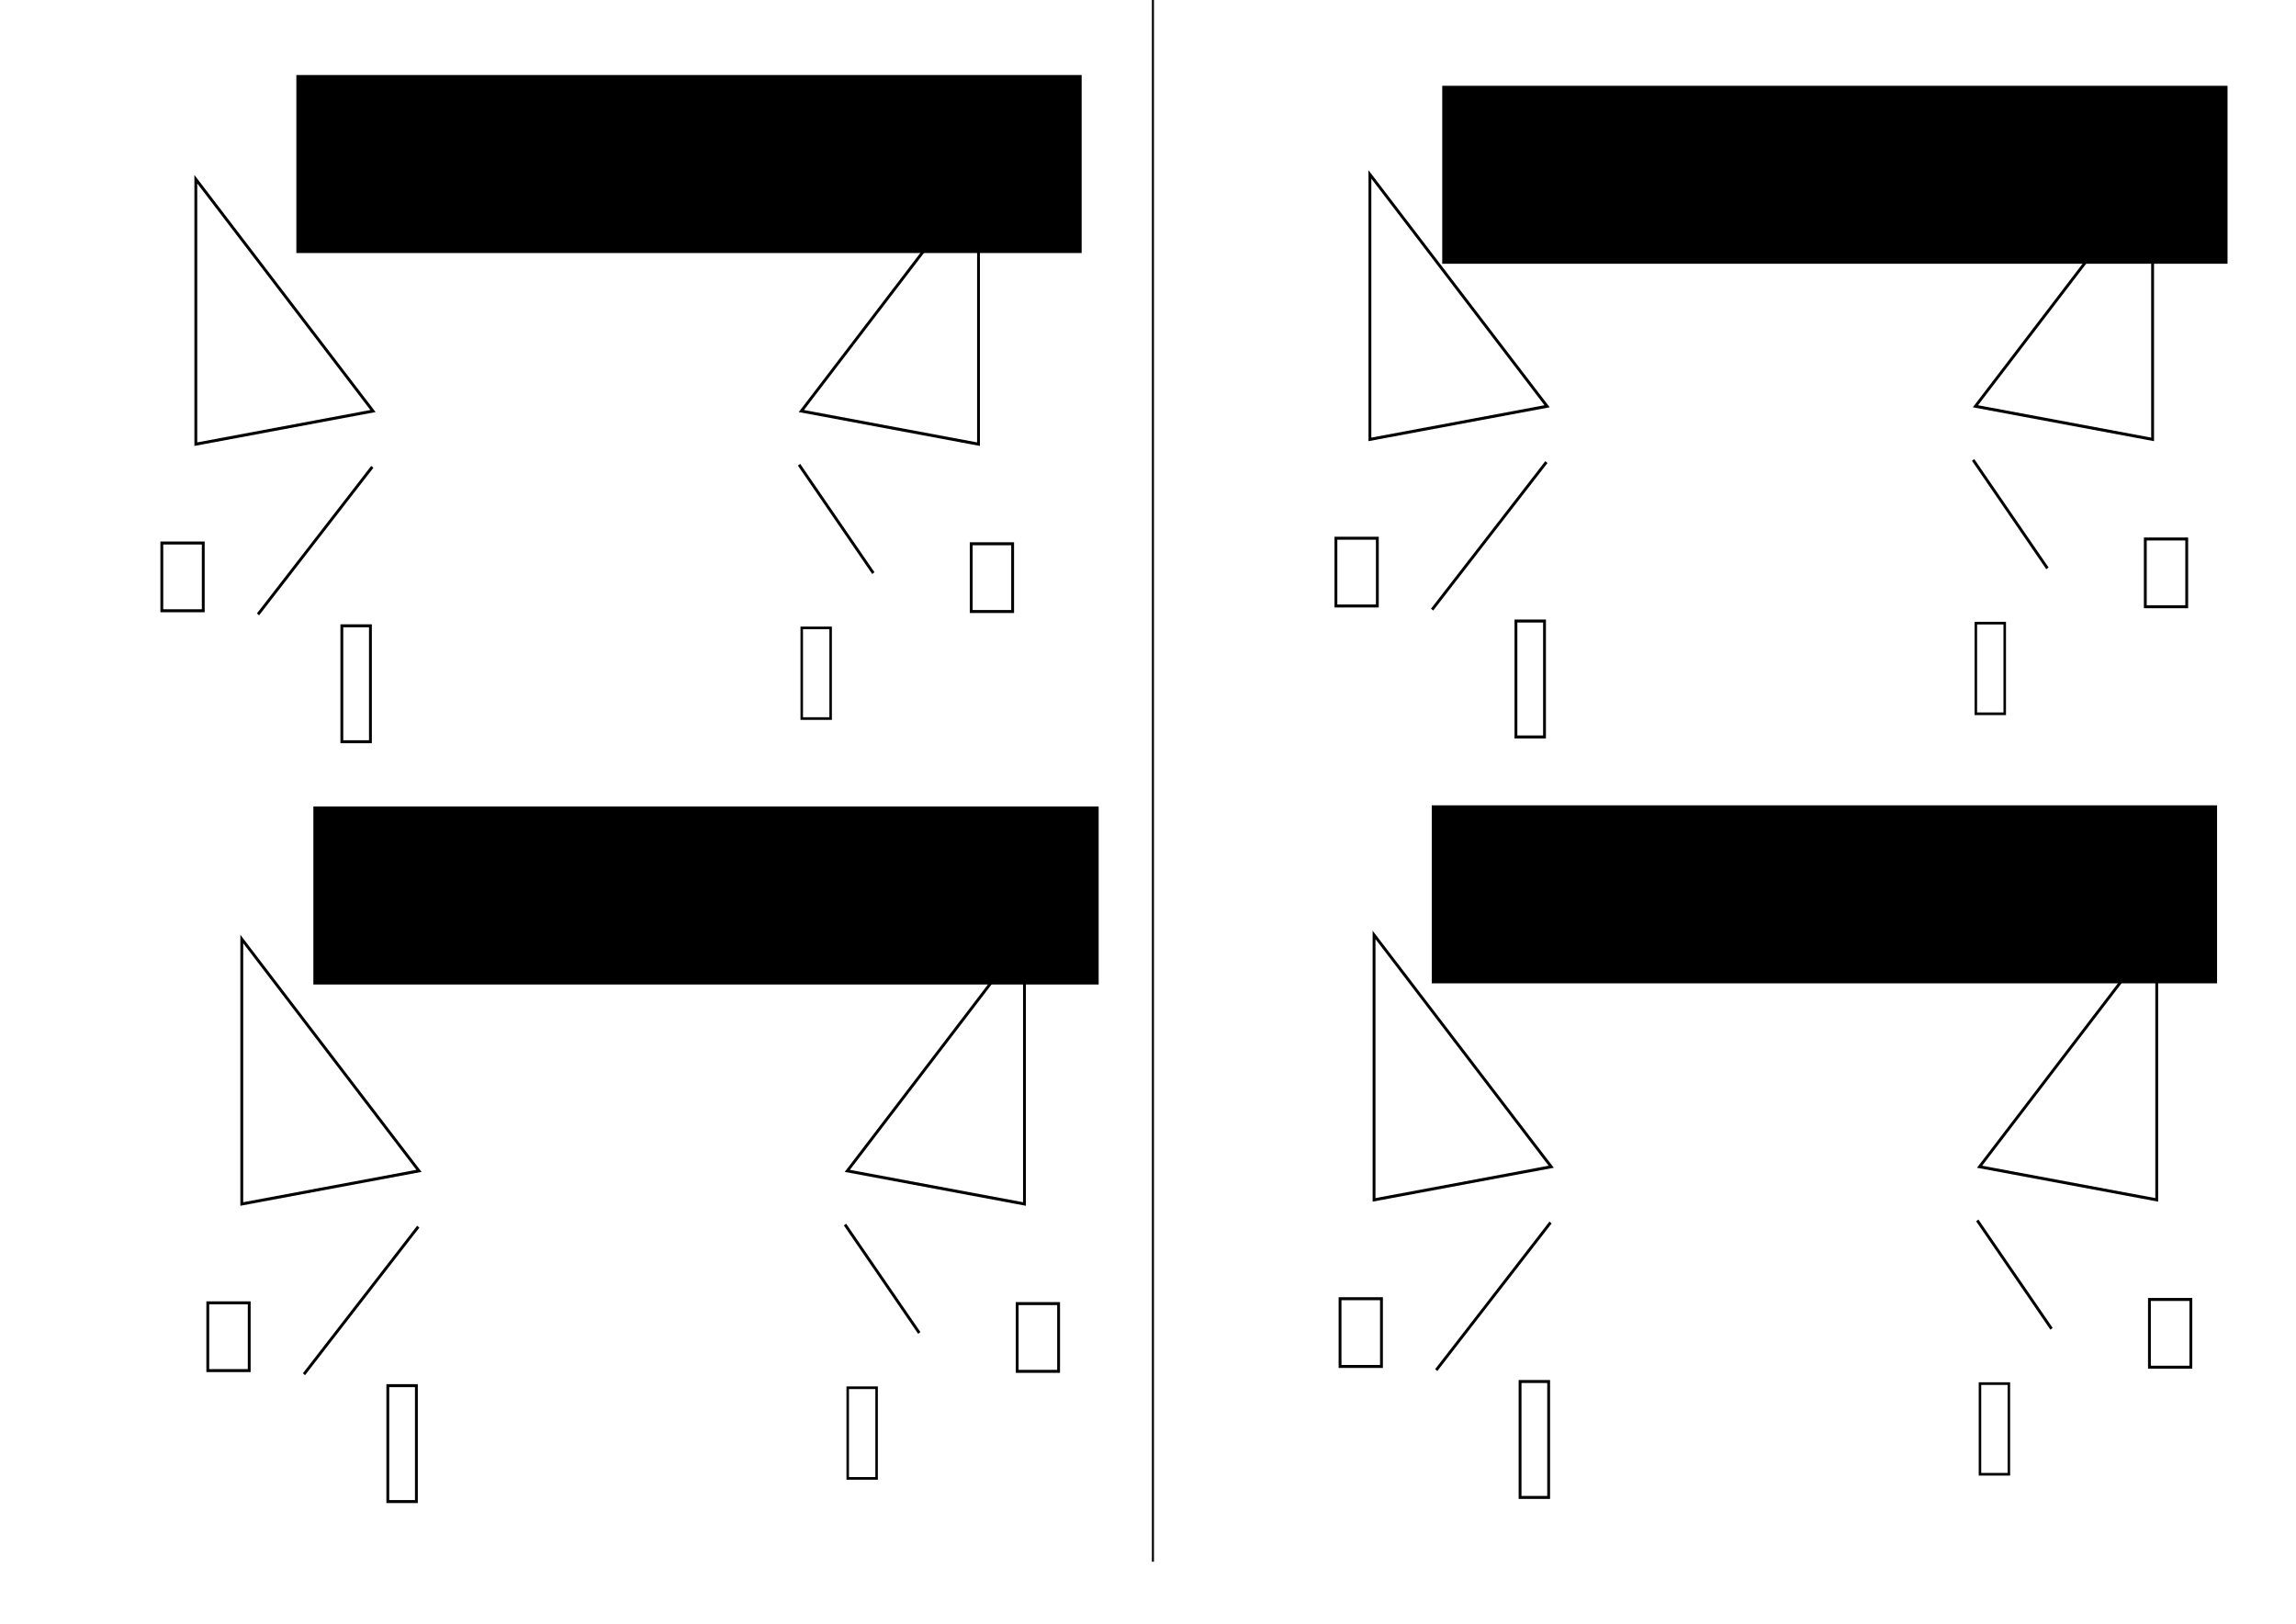 <?xml version="1.0" encoding="UTF-8" standalone="no"?>
<!-- Created with Inkscape (http://www.inkscape.org/) -->

<svg
   xmlns:dc="http://purl.org/dc/elements/1.1/"
   xmlns:cc="http://creativecommons.org/ns#"
   xmlns:rdf="http://www.w3.org/1999/02/22-rdf-syntax-ns#"
   xmlns:svg="http://www.w3.org/2000/svg"
   xmlns="http://www.w3.org/2000/svg"
   xmlns:sodipodi="http://sodipodi.sourceforge.net/DTD/sodipodi-0.dtd"
   xmlns:inkscape="http://www.inkscape.org/namespaces/inkscape"
   width="297mm"
   height="210mm"
   viewBox="0 0 297 210"
   version="1.1"
   id="svg8"
   inkscape:version="0.92.2 (5c3e80d, 2017-08-06)"
   sodipodi:docname="E1.svg">
  <defs
     id="defs2">
    <clipPath
       clipPathUnits="userSpaceOnUse"
       id="clipPath131">
      <rect
         style="opacity:0;fill:#ffe6d5;fill-opacity:0;fill-rule:nonzero;stroke:#f80000;stroke-width:1.482;stroke-miterlimit:4;stroke-dasharray:none;stroke-dashoffset:0;stroke-opacity:0"
         id="rect133"
         width="397.143"
         height="304.286"
         x="27.603"
         y="17.538" />
    </clipPath>
    <clipPath
       clipPathUnits="userSpaceOnUse"
       id="clipPath135">
      <rect
         style="opacity:0;fill:#ffe6d5;fill-opacity:0;fill-rule:nonzero;stroke:#f80000;stroke-width:0.392;stroke-miterlimit:4;stroke-dasharray:none;stroke-dashoffset:0;stroke-opacity:0"
         id="rect137"
         width="105.077"
         height="80.509"
         x="38.288"
         y="-3.205" />
    </clipPath>
    <clipPath
       clipPathUnits="userSpaceOnUse"
       id="clipPath139">
      <rect
         style="opacity:0;fill:#ffe6d5;fill-opacity:0;fill-rule:nonzero;stroke:#f80000;stroke-width:0.392;stroke-miterlimit:4;stroke-dasharray:none;stroke-dashoffset:0;stroke-opacity:0"
         id="rect141"
         width="105.077"
         height="80.509"
         x="38.288"
         y="-3.205" />
    </clipPath>
    <clipPath
       clipPathUnits="userSpaceOnUse"
       id="clipPath143">
      <rect
         style="opacity:0;fill:#ffe6d5;fill-opacity:0;fill-rule:nonzero;stroke:#f80000;stroke-width:0.392;stroke-miterlimit:4;stroke-dasharray:none;stroke-dashoffset:0;stroke-opacity:0"
         id="rect145"
         width="105.077"
         height="80.509"
         x="38.288"
         y="-3.205" />
    </clipPath>
    <clipPath
       clipPathUnits="userSpaceOnUse"
       id="clipPath147">
      <rect
         style="opacity:0;fill:#ffe6d5;fill-opacity:0;fill-rule:nonzero;stroke:#f80000;stroke-width:0.392;stroke-miterlimit:4;stroke-dasharray:none;stroke-dashoffset:0;stroke-opacity:0"
         id="rect149"
         width="105.077"
         height="80.509"
         x="38.288"
         y="-3.205" />
    </clipPath>
    <clipPath
       clipPathUnits="userSpaceOnUse"
       id="clipPath151">
      <rect
         style="opacity:0;fill:#ffe6d5;fill-opacity:0;fill-rule:nonzero;stroke:#f80000;stroke-width:0.392;stroke-miterlimit:4;stroke-dasharray:none;stroke-dashoffset:0;stroke-opacity:0"
         id="rect153"
         width="105.077"
         height="80.509"
         x="38.288"
         y="-3.205" />
    </clipPath>
    <clipPath
       clipPathUnits="userSpaceOnUse"
       id="clipPath155">
      <rect
         style="opacity:0;fill:#ffe6d5;fill-opacity:0;fill-rule:nonzero;stroke:#f80000;stroke-width:0.392;stroke-miterlimit:4;stroke-dasharray:none;stroke-dashoffset:0;stroke-opacity:0"
         id="rect157"
         width="105.077"
         height="80.509"
         x="38.288"
         y="-3.205" />
    </clipPath>
    <clipPath
       clipPathUnits="userSpaceOnUse"
       id="clipPath159">
      <rect
         style="opacity:0;fill:#ffe6d5;fill-opacity:0;fill-rule:nonzero;stroke:#f80000;stroke-width:0.392;stroke-miterlimit:4;stroke-dasharray:none;stroke-dashoffset:0;stroke-opacity:0"
         id="rect161"
         width="105.077"
         height="80.509"
         x="38.288"
         y="-3.205" />
    </clipPath>
    <clipPath
       clipPathUnits="userSpaceOnUse"
       id="clipPath163">
      <rect
         style="opacity:0;fill:#ffe6d5;fill-opacity:0;fill-rule:nonzero;stroke:#f80000;stroke-width:0.392;stroke-miterlimit:4;stroke-dasharray:none;stroke-dashoffset:0;stroke-opacity:0"
         id="rect165"
         width="105.077"
         height="80.509"
         x="38.288"
         y="-3.205" />
    </clipPath>
    <clipPath
       clipPathUnits="userSpaceOnUse"
       id="clipPath167">
      <rect
         style="opacity:0;fill:#ffe6d5;fill-opacity:0;fill-rule:nonzero;stroke:#f80000;stroke-width:0.392;stroke-miterlimit:4;stroke-dasharray:none;stroke-dashoffset:0;stroke-opacity:0"
         id="rect169"
         width="105.077"
         height="80.509"
         x="38.288"
         y="-3.205" />
    </clipPath>
    <clipPath
       clipPathUnits="userSpaceOnUse"
       id="clipPath171">
      <rect
         style="opacity:0;fill:#ffe6d5;fill-opacity:0;fill-rule:nonzero;stroke:#f80000;stroke-width:0.392;stroke-miterlimit:4;stroke-dasharray:none;stroke-dashoffset:0;stroke-opacity:0"
         id="rect173"
         width="105.077"
         height="80.509"
         x="38.288"
         y="-3.205" />
    </clipPath>
    <clipPath
       clipPathUnits="userSpaceOnUse"
       id="clipPath175">
      <rect
         style="opacity:0;fill:#ffe6d5;fill-opacity:0;fill-rule:nonzero;stroke:#f80000;stroke-width:0.392;stroke-miterlimit:4;stroke-dasharray:none;stroke-dashoffset:0;stroke-opacity:0"
         id="rect177"
         width="105.077"
         height="80.509"
         x="38.288"
         y="-3.205" />
    </clipPath>
    <clipPath
       clipPathUnits="userSpaceOnUse"
       id="clipPath179">
      <rect
         style="opacity:0;fill:#ffe6d5;fill-opacity:0;fill-rule:nonzero;stroke:#f80000;stroke-width:0.392;stroke-miterlimit:4;stroke-dasharray:none;stroke-dashoffset:0;stroke-opacity:0"
         id="rect181"
         width="105.077"
         height="80.509"
         x="38.288"
         y="-3.205" />
    </clipPath>
    <clipPath
       clipPathUnits="userSpaceOnUse"
       id="clipPath183">
      <rect
         d="M 202.151,-3.205 H 97.074 V 77.304 H 202.151 Z"
         style="opacity:0;fill:#ffe6d5;fill-opacity:0;fill-rule:nonzero;stroke:#f80000;stroke-width:0.392;stroke-miterlimit:4;stroke-dasharray:none;stroke-dashoffset:0;stroke-opacity:0"
         id="rect185"
         width="105.077"
         height="80.509"
         x="38.288"
         y="-3.205" />
    </clipPath>
    <inkscape:path-effect
       effect="mirror_symmetry"
       start_point="120.219,21.758"
       end_point="120.219,45.278"
       center_point="120.219,33.518"
       id="path-effect3738"
       is_visible="true"
       mode="free"
       discard_orig_path="true"
       fuse_paths="false"
       oposite_fuse="false" />
    <clipPath
       clipPathUnits="userSpaceOnUse"
       id="clipPath187">
      <rect
         style="opacity:0;fill:#ffe6d5;fill-opacity:0;fill-rule:nonzero;stroke:#f80000;stroke-width:0.392;stroke-miterlimit:4;stroke-dasharray:none;stroke-dashoffset:0;stroke-opacity:0"
         id="rect189"
         width="105.077"
         height="80.509"
         x="38.288"
         y="-3.205" />
    </clipPath>
    <clipPath
       clipPathUnits="userSpaceOnUse"
       id="clipPath191">
      <rect
         style="opacity:0;fill:#ffe6d5;fill-opacity:0;fill-rule:nonzero;stroke:#f80000;stroke-width:0.392;stroke-miterlimit:4;stroke-dasharray:none;stroke-dashoffset:0;stroke-opacity:0"
         id="rect193"
         width="105.077"
         height="80.509"
         x="13.985"
         y="95.917" />
    </clipPath>
    <clipPath
       clipPathUnits="userSpaceOnUse"
       id="clipPath131-6">
      <rect
         style="opacity:0;fill:#ffe6d5;fill-opacity:0;fill-rule:nonzero;stroke:#f80000;stroke-width:1.482;stroke-miterlimit:4;stroke-dasharray:none;stroke-dashoffset:0;stroke-opacity:0"
         id="rect133-7"
         width="397.143"
         height="304.286"
         x="27.603"
         y="17.538" />
    </clipPath>
    <clipPath
       clipPathUnits="userSpaceOnUse"
       id="clipPath135-5">
      <rect
         style="opacity:0;fill:#ffe6d5;fill-opacity:0;fill-rule:nonzero;stroke:#f80000;stroke-width:0.392;stroke-miterlimit:4;stroke-dasharray:none;stroke-dashoffset:0;stroke-opacity:0"
         id="rect137-3"
         width="105.077"
         height="80.509"
         x="38.288"
         y="-3.205" />
    </clipPath>
    <clipPath
       clipPathUnits="userSpaceOnUse"
       id="clipPath139-5">
      <rect
         style="opacity:0;fill:#ffe6d5;fill-opacity:0;fill-rule:nonzero;stroke:#f80000;stroke-width:0.392;stroke-miterlimit:4;stroke-dasharray:none;stroke-dashoffset:0;stroke-opacity:0"
         id="rect141-6"
         width="105.077"
         height="80.509"
         x="38.288"
         y="-3.205" />
    </clipPath>
    <clipPath
       clipPathUnits="userSpaceOnUse"
       id="clipPath143-2">
      <rect
         style="opacity:0;fill:#ffe6d5;fill-opacity:0;fill-rule:nonzero;stroke:#f80000;stroke-width:0.392;stroke-miterlimit:4;stroke-dasharray:none;stroke-dashoffset:0;stroke-opacity:0"
         id="rect145-9"
         width="105.077"
         height="80.509"
         x="38.288"
         y="-3.205" />
    </clipPath>
    <clipPath
       clipPathUnits="userSpaceOnUse"
       id="clipPath147-1">
      <rect
         style="opacity:0;fill:#ffe6d5;fill-opacity:0;fill-rule:nonzero;stroke:#f80000;stroke-width:0.392;stroke-miterlimit:4;stroke-dasharray:none;stroke-dashoffset:0;stroke-opacity:0"
         id="rect149-2"
         width="105.077"
         height="80.509"
         x="38.288"
         y="-3.205" />
    </clipPath>
    <clipPath
       clipPathUnits="userSpaceOnUse"
       id="clipPath151-7">
      <rect
         style="opacity:0;fill:#ffe6d5;fill-opacity:0;fill-rule:nonzero;stroke:#f80000;stroke-width:0.392;stroke-miterlimit:4;stroke-dasharray:none;stroke-dashoffset:0;stroke-opacity:0"
         id="rect153-0"
         width="105.077"
         height="80.509"
         x="38.288"
         y="-3.205" />
    </clipPath>
    <clipPath
       clipPathUnits="userSpaceOnUse"
       id="clipPath155-9">
      <rect
         style="opacity:0;fill:#ffe6d5;fill-opacity:0;fill-rule:nonzero;stroke:#f80000;stroke-width:0.392;stroke-miterlimit:4;stroke-dasharray:none;stroke-dashoffset:0;stroke-opacity:0"
         id="rect157-3"
         width="105.077"
         height="80.509"
         x="38.288"
         y="-3.205" />
    </clipPath>
    <clipPath
       clipPathUnits="userSpaceOnUse"
       id="clipPath159-6">
      <rect
         style="opacity:0;fill:#ffe6d5;fill-opacity:0;fill-rule:nonzero;stroke:#f80000;stroke-width:0.392;stroke-miterlimit:4;stroke-dasharray:none;stroke-dashoffset:0;stroke-opacity:0"
         id="rect161-0"
         width="105.077"
         height="80.509"
         x="38.288"
         y="-3.205" />
    </clipPath>
    <clipPath
       clipPathUnits="userSpaceOnUse"
       id="clipPath163-6">
      <rect
         style="opacity:0;fill:#ffe6d5;fill-opacity:0;fill-rule:nonzero;stroke:#f80000;stroke-width:0.392;stroke-miterlimit:4;stroke-dasharray:none;stroke-dashoffset:0;stroke-opacity:0"
         id="rect165-2"
         width="105.077"
         height="80.509"
         x="38.288"
         y="-3.205" />
    </clipPath>
    <clipPath
       clipPathUnits="userSpaceOnUse"
       id="clipPath167-6">
      <rect
         style="opacity:0;fill:#ffe6d5;fill-opacity:0;fill-rule:nonzero;stroke:#f80000;stroke-width:0.392;stroke-miterlimit:4;stroke-dasharray:none;stroke-dashoffset:0;stroke-opacity:0"
         id="rect169-1"
         width="105.077"
         height="80.509"
         x="38.288"
         y="-3.205" />
    </clipPath>
    <clipPath
       clipPathUnits="userSpaceOnUse"
       id="clipPath171-8">
      <rect
         style="opacity:0;fill:#ffe6d5;fill-opacity:0;fill-rule:nonzero;stroke:#f80000;stroke-width:0.392;stroke-miterlimit:4;stroke-dasharray:none;stroke-dashoffset:0;stroke-opacity:0"
         id="rect173-7"
         width="105.077"
         height="80.509"
         x="38.288"
         y="-3.205" />
    </clipPath>
    <clipPath
       clipPathUnits="userSpaceOnUse"
       id="clipPath175-9">
      <rect
         style="opacity:0;fill:#ffe6d5;fill-opacity:0;fill-rule:nonzero;stroke:#f80000;stroke-width:0.392;stroke-miterlimit:4;stroke-dasharray:none;stroke-dashoffset:0;stroke-opacity:0"
         id="rect177-2"
         width="105.077"
         height="80.509"
         x="38.288"
         y="-3.205" />
    </clipPath>
    <clipPath
       clipPathUnits="userSpaceOnUse"
       id="clipPath179-0">
      <rect
         style="opacity:0;fill:#ffe6d5;fill-opacity:0;fill-rule:nonzero;stroke:#f80000;stroke-width:0.392;stroke-miterlimit:4;stroke-dasharray:none;stroke-dashoffset:0;stroke-opacity:0"
         id="rect181-2"
         width="105.077"
         height="80.509"
         x="38.288"
         y="-3.205" />
    </clipPath>
    <clipPath
       clipPathUnits="userSpaceOnUse"
       id="clipPath183-3">
      <rect
         d="M 202.151,-3.205 H 97.074 V 77.304 H 202.151 Z"
         style="opacity:0;fill:#ffe6d5;fill-opacity:0;fill-rule:nonzero;stroke:#f80000;stroke-width:0.392;stroke-miterlimit:4;stroke-dasharray:none;stroke-dashoffset:0;stroke-opacity:0"
         id="rect185-7"
         width="105.077"
         height="80.509"
         x="38.288"
         y="-3.205" />
    </clipPath>
    <inkscape:path-effect
       effect="mirror_symmetry"
       start_point="120.219,21.758"
       end_point="120.219,45.278"
       center_point="120.219,33.518"
       id="path-effect3738-5"
       is_visible="true"
       mode="free"
       discard_orig_path="true"
       fuse_paths="false"
       oposite_fuse="false" />
    <clipPath
       clipPathUnits="userSpaceOnUse"
       id="clipPath187-9">
      <rect
         style="opacity:0;fill:#ffe6d5;fill-opacity:0;fill-rule:nonzero;stroke:#f80000;stroke-width:0.392;stroke-miterlimit:4;stroke-dasharray:none;stroke-dashoffset:0;stroke-opacity:0"
         id="rect189-2"
         width="105.077"
         height="80.509"
         x="38.288"
         y="-3.205" />
    </clipPath>
    <clipPath
       clipPathUnits="userSpaceOnUse"
       id="clipPath191-2">
      <rect
         style="opacity:0;fill:#ffe6d5;fill-opacity:0;fill-rule:nonzero;stroke:#f80000;stroke-width:0.392;stroke-miterlimit:4;stroke-dasharray:none;stroke-dashoffset:0;stroke-opacity:0"
         id="rect193-8"
         width="105.077"
         height="80.509"
         x="13.985"
         y="95.917" />
    </clipPath>
    <clipPath
       clipPathUnits="userSpaceOnUse"
       id="clipPath131-63">
      <rect
         style="opacity:0;fill:#ffe6d5;fill-opacity:0;fill-rule:nonzero;stroke:#f80000;stroke-width:1.482;stroke-miterlimit:4;stroke-dasharray:none;stroke-dashoffset:0;stroke-opacity:0"
         id="rect133-2"
         width="397.143"
         height="304.286"
         x="27.603"
         y="17.538" />
    </clipPath>
    <clipPath
       clipPathUnits="userSpaceOnUse"
       id="clipPath135-0">
      <rect
         style="opacity:0;fill:#ffe6d5;fill-opacity:0;fill-rule:nonzero;stroke:#f80000;stroke-width:0.392;stroke-miterlimit:4;stroke-dasharray:none;stroke-dashoffset:0;stroke-opacity:0"
         id="rect137-6"
         width="105.077"
         height="80.509"
         x="38.288"
         y="-3.205" />
    </clipPath>
    <clipPath
       clipPathUnits="userSpaceOnUse"
       id="clipPath139-1">
      <rect
         style="opacity:0;fill:#ffe6d5;fill-opacity:0;fill-rule:nonzero;stroke:#f80000;stroke-width:0.392;stroke-miterlimit:4;stroke-dasharray:none;stroke-dashoffset:0;stroke-opacity:0"
         id="rect141-5"
         width="105.077"
         height="80.509"
         x="38.288"
         y="-3.205" />
    </clipPath>
    <clipPath
       clipPathUnits="userSpaceOnUse"
       id="clipPath143-5">
      <rect
         style="opacity:0;fill:#ffe6d5;fill-opacity:0;fill-rule:nonzero;stroke:#f80000;stroke-width:0.392;stroke-miterlimit:4;stroke-dasharray:none;stroke-dashoffset:0;stroke-opacity:0"
         id="rect145-4"
         width="105.077"
         height="80.509"
         x="38.288"
         y="-3.205" />
    </clipPath>
    <clipPath
       clipPathUnits="userSpaceOnUse"
       id="clipPath147-7">
      <rect
         style="opacity:0;fill:#ffe6d5;fill-opacity:0;fill-rule:nonzero;stroke:#f80000;stroke-width:0.392;stroke-miterlimit:4;stroke-dasharray:none;stroke-dashoffset:0;stroke-opacity:0"
         id="rect149-6"
         width="105.077"
         height="80.509"
         x="38.288"
         y="-3.205" />
    </clipPath>
    <clipPath
       clipPathUnits="userSpaceOnUse"
       id="clipPath151-5">
      <rect
         style="opacity:0;fill:#ffe6d5;fill-opacity:0;fill-rule:nonzero;stroke:#f80000;stroke-width:0.392;stroke-miterlimit:4;stroke-dasharray:none;stroke-dashoffset:0;stroke-opacity:0"
         id="rect153-6"
         width="105.077"
         height="80.509"
         x="38.288"
         y="-3.205" />
    </clipPath>
    <clipPath
       clipPathUnits="userSpaceOnUse"
       id="clipPath155-93">
      <rect
         style="opacity:0;fill:#ffe6d5;fill-opacity:0;fill-rule:nonzero;stroke:#f80000;stroke-width:0.392;stroke-miterlimit:4;stroke-dasharray:none;stroke-dashoffset:0;stroke-opacity:0"
         id="rect157-7"
         width="105.077"
         height="80.509"
         x="38.288"
         y="-3.205" />
    </clipPath>
    <clipPath
       clipPathUnits="userSpaceOnUse"
       id="clipPath159-4">
      <rect
         style="opacity:0;fill:#ffe6d5;fill-opacity:0;fill-rule:nonzero;stroke:#f80000;stroke-width:0.392;stroke-miterlimit:4;stroke-dasharray:none;stroke-dashoffset:0;stroke-opacity:0"
         id="rect161-5"
         width="105.077"
         height="80.509"
         x="38.288"
         y="-3.205" />
    </clipPath>
    <clipPath
       clipPathUnits="userSpaceOnUse"
       id="clipPath163-2">
      <rect
         style="opacity:0;fill:#ffe6d5;fill-opacity:0;fill-rule:nonzero;stroke:#f80000;stroke-width:0.392;stroke-miterlimit:4;stroke-dasharray:none;stroke-dashoffset:0;stroke-opacity:0"
         id="rect165-5"
         width="105.077"
         height="80.509"
         x="38.288"
         y="-3.205" />
    </clipPath>
    <clipPath
       clipPathUnits="userSpaceOnUse"
       id="clipPath167-4">
      <rect
         style="opacity:0;fill:#ffe6d5;fill-opacity:0;fill-rule:nonzero;stroke:#f80000;stroke-width:0.392;stroke-miterlimit:4;stroke-dasharray:none;stroke-dashoffset:0;stroke-opacity:0"
         id="rect169-7"
         width="105.077"
         height="80.509"
         x="38.288"
         y="-3.205" />
    </clipPath>
    <clipPath
       clipPathUnits="userSpaceOnUse"
       id="clipPath171-4">
      <rect
         style="opacity:0;fill:#ffe6d5;fill-opacity:0;fill-rule:nonzero;stroke:#f80000;stroke-width:0.392;stroke-miterlimit:4;stroke-dasharray:none;stroke-dashoffset:0;stroke-opacity:0"
         id="rect173-4"
         width="105.077"
         height="80.509"
         x="38.288"
         y="-3.205" />
    </clipPath>
    <clipPath
       clipPathUnits="userSpaceOnUse"
       id="clipPath175-3">
      <rect
         style="opacity:0;fill:#ffe6d5;fill-opacity:0;fill-rule:nonzero;stroke:#f80000;stroke-width:0.392;stroke-miterlimit:4;stroke-dasharray:none;stroke-dashoffset:0;stroke-opacity:0"
         id="rect177-0"
         width="105.077"
         height="80.509"
         x="38.288"
         y="-3.205" />
    </clipPath>
    <clipPath
       clipPathUnits="userSpaceOnUse"
       id="clipPath179-7">
      <rect
         style="opacity:0;fill:#ffe6d5;fill-opacity:0;fill-rule:nonzero;stroke:#f80000;stroke-width:0.392;stroke-miterlimit:4;stroke-dasharray:none;stroke-dashoffset:0;stroke-opacity:0"
         id="rect181-8"
         width="105.077"
         height="80.509"
         x="38.288"
         y="-3.205" />
    </clipPath>
    <clipPath
       clipPathUnits="userSpaceOnUse"
       id="clipPath183-6">
      <rect
         d="M 202.151,-3.205 H 97.074 V 77.304 H 202.151 Z"
         style="opacity:0;fill:#ffe6d5;fill-opacity:0;fill-rule:nonzero;stroke:#f80000;stroke-width:0.392;stroke-miterlimit:4;stroke-dasharray:none;stroke-dashoffset:0;stroke-opacity:0"
         id="rect185-8"
         width="105.077"
         height="80.509"
         x="38.288"
         y="-3.205" />
    </clipPath>
    <inkscape:path-effect
       effect="mirror_symmetry"
       start_point="120.219,21.758"
       end_point="120.219,45.278"
       center_point="120.219,33.518"
       id="path-effect3738-8"
       is_visible="true"
       mode="free"
       discard_orig_path="true"
       fuse_paths="false"
       oposite_fuse="false" />
    <clipPath
       clipPathUnits="userSpaceOnUse"
       id="clipPath187-4">
      <rect
         style="opacity:0;fill:#ffe6d5;fill-opacity:0;fill-rule:nonzero;stroke:#f80000;stroke-width:0.392;stroke-miterlimit:4;stroke-dasharray:none;stroke-dashoffset:0;stroke-opacity:0"
         id="rect189-3"
         width="105.077"
         height="80.509"
         x="38.288"
         y="-3.205" />
    </clipPath>
    <clipPath
       clipPathUnits="userSpaceOnUse"
       id="clipPath191-1">
      <rect
         style="opacity:0;fill:#ffe6d5;fill-opacity:0;fill-rule:nonzero;stroke:#f80000;stroke-width:0.392;stroke-miterlimit:4;stroke-dasharray:none;stroke-dashoffset:0;stroke-opacity:0"
         id="rect193-4"
         width="105.077"
         height="80.509"
         x="13.985"
         y="95.917" />
    </clipPath>
    <clipPath
       clipPathUnits="userSpaceOnUse"
       id="clipPath131-0">
      <rect
         style="opacity:0;fill:#ffe6d5;fill-opacity:0;fill-rule:nonzero;stroke:#f80000;stroke-width:1.482;stroke-miterlimit:4;stroke-dasharray:none;stroke-dashoffset:0;stroke-opacity:0"
         id="rect133-6"
         width="397.143"
         height="304.286"
         x="27.603"
         y="17.538" />
    </clipPath>
    <clipPath
       clipPathUnits="userSpaceOnUse"
       id="clipPath135-1">
      <rect
         style="opacity:0;fill:#ffe6d5;fill-opacity:0;fill-rule:nonzero;stroke:#f80000;stroke-width:0.392;stroke-miterlimit:4;stroke-dasharray:none;stroke-dashoffset:0;stroke-opacity:0"
         id="rect137-5"
         width="105.077"
         height="80.509"
         x="38.288"
         y="-3.205" />
    </clipPath>
    <clipPath
       clipPathUnits="userSpaceOnUse"
       id="clipPath139-9">
      <rect
         style="opacity:0;fill:#ffe6d5;fill-opacity:0;fill-rule:nonzero;stroke:#f80000;stroke-width:0.392;stroke-miterlimit:4;stroke-dasharray:none;stroke-dashoffset:0;stroke-opacity:0"
         id="rect141-4"
         width="105.077"
         height="80.509"
         x="38.288"
         y="-3.205" />
    </clipPath>
    <clipPath
       clipPathUnits="userSpaceOnUse"
       id="clipPath143-9">
      <rect
         style="opacity:0;fill:#ffe6d5;fill-opacity:0;fill-rule:nonzero;stroke:#f80000;stroke-width:0.392;stroke-miterlimit:4;stroke-dasharray:none;stroke-dashoffset:0;stroke-opacity:0"
         id="rect145-0"
         width="105.077"
         height="80.509"
         x="38.288"
         y="-3.205" />
    </clipPath>
    <clipPath
       clipPathUnits="userSpaceOnUse"
       id="clipPath147-9">
      <rect
         style="opacity:0;fill:#ffe6d5;fill-opacity:0;fill-rule:nonzero;stroke:#f80000;stroke-width:0.392;stroke-miterlimit:4;stroke-dasharray:none;stroke-dashoffset:0;stroke-opacity:0"
         id="rect149-1"
         width="105.077"
         height="80.509"
         x="38.288"
         y="-3.205" />
    </clipPath>
    <clipPath
       clipPathUnits="userSpaceOnUse"
       id="clipPath151-77">
      <rect
         style="opacity:0;fill:#ffe6d5;fill-opacity:0;fill-rule:nonzero;stroke:#f80000;stroke-width:0.392;stroke-miterlimit:4;stroke-dasharray:none;stroke-dashoffset:0;stroke-opacity:0"
         id="rect153-1"
         width="105.077"
         height="80.509"
         x="38.288"
         y="-3.205" />
    </clipPath>
    <clipPath
       clipPathUnits="userSpaceOnUse"
       id="clipPath155-1">
      <rect
         style="opacity:0;fill:#ffe6d5;fill-opacity:0;fill-rule:nonzero;stroke:#f80000;stroke-width:0.392;stroke-miterlimit:4;stroke-dasharray:none;stroke-dashoffset:0;stroke-opacity:0"
         id="rect157-5"
         width="105.077"
         height="80.509"
         x="38.288"
         y="-3.205" />
    </clipPath>
    <clipPath
       clipPathUnits="userSpaceOnUse"
       id="clipPath159-9">
      <rect
         style="opacity:0;fill:#ffe6d5;fill-opacity:0;fill-rule:nonzero;stroke:#f80000;stroke-width:0.392;stroke-miterlimit:4;stroke-dasharray:none;stroke-dashoffset:0;stroke-opacity:0"
         id="rect161-7"
         width="105.077"
         height="80.509"
         x="38.288"
         y="-3.205" />
    </clipPath>
    <clipPath
       clipPathUnits="userSpaceOnUse"
       id="clipPath163-7">
      <rect
         style="opacity:0;fill:#ffe6d5;fill-opacity:0;fill-rule:nonzero;stroke:#f80000;stroke-width:0.392;stroke-miterlimit:4;stroke-dasharray:none;stroke-dashoffset:0;stroke-opacity:0"
         id="rect165-6"
         width="105.077"
         height="80.509"
         x="38.288"
         y="-3.205" />
    </clipPath>
    <clipPath
       clipPathUnits="userSpaceOnUse"
       id="clipPath167-7">
      <rect
         style="opacity:0;fill:#ffe6d5;fill-opacity:0;fill-rule:nonzero;stroke:#f80000;stroke-width:0.392;stroke-miterlimit:4;stroke-dasharray:none;stroke-dashoffset:0;stroke-opacity:0"
         id="rect169-3"
         width="105.077"
         height="80.509"
         x="38.288"
         y="-3.205" />
    </clipPath>
    <clipPath
       clipPathUnits="userSpaceOnUse"
       id="clipPath171-6">
      <rect
         style="opacity:0;fill:#ffe6d5;fill-opacity:0;fill-rule:nonzero;stroke:#f80000;stroke-width:0.392;stroke-miterlimit:4;stroke-dasharray:none;stroke-dashoffset:0;stroke-opacity:0"
         id="rect173-5"
         width="105.077"
         height="80.509"
         x="38.288"
         y="-3.205" />
    </clipPath>
    <clipPath
       clipPathUnits="userSpaceOnUse"
       id="clipPath175-6">
      <rect
         style="opacity:0;fill:#ffe6d5;fill-opacity:0;fill-rule:nonzero;stroke:#f80000;stroke-width:0.392;stroke-miterlimit:4;stroke-dasharray:none;stroke-dashoffset:0;stroke-opacity:0"
         id="rect177-3"
         width="105.077"
         height="80.509"
         x="38.288"
         y="-3.205" />
    </clipPath>
    <clipPath
       clipPathUnits="userSpaceOnUse"
       id="clipPath179-9">
      <rect
         style="opacity:0;fill:#ffe6d5;fill-opacity:0;fill-rule:nonzero;stroke:#f80000;stroke-width:0.392;stroke-miterlimit:4;stroke-dasharray:none;stroke-dashoffset:0;stroke-opacity:0"
         id="rect181-4"
         width="105.077"
         height="80.509"
         x="38.288"
         y="-3.205" />
    </clipPath>
    <clipPath
       clipPathUnits="userSpaceOnUse"
       id="clipPath183-8">
      <rect
         d="M 202.151,-3.205 H 97.074 V 77.304 H 202.151 Z"
         style="opacity:0;fill:#ffe6d5;fill-opacity:0;fill-rule:nonzero;stroke:#f80000;stroke-width:0.392;stroke-miterlimit:4;stroke-dasharray:none;stroke-dashoffset:0;stroke-opacity:0"
         id="rect185-1"
         width="105.077"
         height="80.509"
         x="38.288"
         y="-3.205" />
    </clipPath>
    <inkscape:path-effect
       effect="mirror_symmetry"
       start_point="120.219,21.758"
       end_point="120.219,45.278"
       center_point="120.219,33.518"
       id="path-effect3738-2"
       is_visible="true"
       mode="free"
       discard_orig_path="true"
       fuse_paths="false"
       oposite_fuse="false" />
    <clipPath
       clipPathUnits="userSpaceOnUse"
       id="clipPath187-93">
      <rect
         style="opacity:0;fill:#ffe6d5;fill-opacity:0;fill-rule:nonzero;stroke:#f80000;stroke-width:0.392;stroke-miterlimit:4;stroke-dasharray:none;stroke-dashoffset:0;stroke-opacity:0"
         id="rect189-9"
         width="105.077"
         height="80.509"
         x="38.288"
         y="-3.205" />
    </clipPath>
    <clipPath
       clipPathUnits="userSpaceOnUse"
       id="clipPath191-0">
      <rect
         style="opacity:0;fill:#ffe6d5;fill-opacity:0;fill-rule:nonzero;stroke:#f80000;stroke-width:0.392;stroke-miterlimit:4;stroke-dasharray:none;stroke-dashoffset:0;stroke-opacity:0"
         id="rect193-88"
         width="105.077"
         height="80.509"
         x="13.985"
         y="95.917" />
    </clipPath>
    <clipPath
       clipPathUnits="userSpaceOnUse"
       id="clipPath187-3">
      <rect
         style="opacity:0;fill:#ffe6d5;fill-opacity:0;fill-rule:nonzero;stroke:#f80000;stroke-width:0.392;stroke-miterlimit:4;stroke-dasharray:none;stroke-dashoffset:0;stroke-opacity:0"
         id="rect189-6"
         width="105.077"
         height="80.509"
         x="38.288"
         y="-3.205" />
    </clipPath>
    <clipPath
       clipPathUnits="userSpaceOnUse"
       id="clipPath183-7">
      <rect
         d="M 202.151,-3.205 H 97.074 V 77.304 H 202.151 Z"
         style="opacity:0;fill:#ffe6d5;fill-opacity:0;fill-rule:nonzero;stroke:#f80000;stroke-width:0.392;stroke-miterlimit:4;stroke-dasharray:none;stroke-dashoffset:0;stroke-opacity:0"
         id="rect185-5"
         width="105.077"
         height="80.509"
         x="38.288"
         y="-3.205" />
    </clipPath>
    <inkscape:path-effect
       effect="mirror_symmetry"
       start_point="120.219,21.758"
       end_point="120.219,45.278"
       center_point="120.219,33.518"
       id="path-effect3738-3"
       is_visible="true"
       mode="free"
       discard_orig_path="true"
       fuse_paths="false"
       oposite_fuse="false" />
    <clipPath
       clipPathUnits="userSpaceOnUse"
       id="clipPath179-5">
      <rect
         style="opacity:0;fill:#ffe6d5;fill-opacity:0;fill-rule:nonzero;stroke:#f80000;stroke-width:0.392;stroke-miterlimit:4;stroke-dasharray:none;stroke-dashoffset:0;stroke-opacity:0"
         id="rect181-6"
         width="105.077"
         height="80.509"
         x="38.288"
         y="-3.205" />
    </clipPath>
    <clipPath
       clipPathUnits="userSpaceOnUse"
       id="clipPath175-2">
      <rect
         style="opacity:0;fill:#ffe6d5;fill-opacity:0;fill-rule:nonzero;stroke:#f80000;stroke-width:0.392;stroke-miterlimit:4;stroke-dasharray:none;stroke-dashoffset:0;stroke-opacity:0"
         id="rect177-9"
         width="105.077"
         height="80.509"
         x="38.288"
         y="-3.205" />
    </clipPath>
    <clipPath
       clipPathUnits="userSpaceOnUse"
       id="clipPath171-1">
      <rect
         style="opacity:0;fill:#ffe6d5;fill-opacity:0;fill-rule:nonzero;stroke:#f80000;stroke-width:0.392;stroke-miterlimit:4;stroke-dasharray:none;stroke-dashoffset:0;stroke-opacity:0"
         id="rect173-2"
         width="105.077"
         height="80.509"
         x="38.288"
         y="-3.205" />
    </clipPath>
    <clipPath
       clipPathUnits="userSpaceOnUse"
       id="clipPath167-70">
      <rect
         style="opacity:0;fill:#ffe6d5;fill-opacity:0;fill-rule:nonzero;stroke:#f80000;stroke-width:0.392;stroke-miterlimit:4;stroke-dasharray:none;stroke-dashoffset:0;stroke-opacity:0"
         id="rect169-9"
         width="105.077"
         height="80.509"
         x="38.288"
         y="-3.205" />
    </clipPath>
    <clipPath
       clipPathUnits="userSpaceOnUse"
       id="clipPath163-3">
      <rect
         style="opacity:0;fill:#ffe6d5;fill-opacity:0;fill-rule:nonzero;stroke:#f80000;stroke-width:0.392;stroke-miterlimit:4;stroke-dasharray:none;stroke-dashoffset:0;stroke-opacity:0"
         id="rect165-60"
         width="105.077"
         height="80.509"
         x="38.288"
         y="-3.205" />
    </clipPath>
    <clipPath
       clipPathUnits="userSpaceOnUse"
       id="clipPath159-62">
      <rect
         style="opacity:0;fill:#ffe6d5;fill-opacity:0;fill-rule:nonzero;stroke:#f80000;stroke-width:0.392;stroke-miterlimit:4;stroke-dasharray:none;stroke-dashoffset:0;stroke-opacity:0"
         id="rect161-6"
         width="105.077"
         height="80.509"
         x="38.288"
         y="-3.205" />
    </clipPath>
    <clipPath
       clipPathUnits="userSpaceOnUse"
       id="clipPath155-18">
      <rect
         style="opacity:0;fill:#ffe6d5;fill-opacity:0;fill-rule:nonzero;stroke:#f80000;stroke-width:0.392;stroke-miterlimit:4;stroke-dasharray:none;stroke-dashoffset:0;stroke-opacity:0"
         id="rect157-79"
         width="105.077"
         height="80.509"
         x="38.288"
         y="-3.205" />
    </clipPath>
    <clipPath
       clipPathUnits="userSpaceOnUse"
       id="clipPath151-2">
      <rect
         style="opacity:0;fill:#ffe6d5;fill-opacity:0;fill-rule:nonzero;stroke:#f80000;stroke-width:0.392;stroke-miterlimit:4;stroke-dasharray:none;stroke-dashoffset:0;stroke-opacity:0"
         id="rect153-02"
         width="105.077"
         height="80.509"
         x="38.288"
         y="-3.205" />
    </clipPath>
    <clipPath
       clipPathUnits="userSpaceOnUse"
       id="clipPath147-3">
      <rect
         style="opacity:0;fill:#ffe6d5;fill-opacity:0;fill-rule:nonzero;stroke:#f80000;stroke-width:0.392;stroke-miterlimit:4;stroke-dasharray:none;stroke-dashoffset:0;stroke-opacity:0"
         id="rect149-7"
         width="105.077"
         height="80.509"
         x="38.288"
         y="-3.205" />
    </clipPath>
    <clipPath
       clipPathUnits="userSpaceOnUse"
       id="clipPath143-59">
      <rect
         style="opacity:0;fill:#ffe6d5;fill-opacity:0;fill-rule:nonzero;stroke:#f80000;stroke-width:0.392;stroke-miterlimit:4;stroke-dasharray:none;stroke-dashoffset:0;stroke-opacity:0"
         id="rect145-2"
         width="105.077"
         height="80.509"
         x="38.288"
         y="-3.205" />
    </clipPath>
    <clipPath
       clipPathUnits="userSpaceOnUse"
       id="clipPath139-2">
      <rect
         style="opacity:0;fill:#ffe6d5;fill-opacity:0;fill-rule:nonzero;stroke:#f80000;stroke-width:0.392;stroke-miterlimit:4;stroke-dasharray:none;stroke-dashoffset:0;stroke-opacity:0"
         id="rect141-8"
         width="105.077"
         height="80.509"
         x="38.288"
         y="-3.205" />
    </clipPath>
    <clipPath
       clipPathUnits="userSpaceOnUse"
       id="clipPath135-9">
      <rect
         style="opacity:0;fill:#ffe6d5;fill-opacity:0;fill-rule:nonzero;stroke:#f80000;stroke-width:0.392;stroke-miterlimit:4;stroke-dasharray:none;stroke-dashoffset:0;stroke-opacity:0"
         id="rect137-7"
         width="105.077"
         height="80.509"
         x="38.288"
         y="-3.205" />
    </clipPath>
    <clipPath
       clipPathUnits="userSpaceOnUse"
       id="clipPath187-32">
      <rect
         style="opacity:0;fill:#ffe6d5;fill-opacity:0;fill-rule:nonzero;stroke:#f80000;stroke-width:0.392;stroke-miterlimit:4;stroke-dasharray:none;stroke-dashoffset:0;stroke-opacity:0"
         id="rect189-0"
         width="105.077"
         height="80.509"
         x="38.288"
         y="-3.205" />
    </clipPath>
    <clipPath
       clipPathUnits="userSpaceOnUse"
       id="clipPath183-61">
      <rect
         d="M 202.151,-3.205 H 97.074 V 77.304 H 202.151 Z"
         style="opacity:0;fill:#ffe6d5;fill-opacity:0;fill-rule:nonzero;stroke:#f80000;stroke-width:0.392;stroke-miterlimit:4;stroke-dasharray:none;stroke-dashoffset:0;stroke-opacity:0"
         id="rect185-55"
         width="105.077"
         height="80.509"
         x="38.288"
         y="-3.205" />
    </clipPath>
    <inkscape:path-effect
       effect="mirror_symmetry"
       start_point="120.219,21.758"
       end_point="120.219,45.278"
       center_point="120.219,33.518"
       id="path-effect3738-4"
       is_visible="true"
       mode="free"
       discard_orig_path="true"
       fuse_paths="false"
       oposite_fuse="false" />
    <clipPath
       clipPathUnits="userSpaceOnUse"
       id="clipPath179-76">
      <rect
         style="opacity:0;fill:#ffe6d5;fill-opacity:0;fill-rule:nonzero;stroke:#f80000;stroke-width:0.392;stroke-miterlimit:4;stroke-dasharray:none;stroke-dashoffset:0;stroke-opacity:0"
         id="rect181-5"
         width="105.077"
         height="80.509"
         x="38.288"
         y="-3.205" />
    </clipPath>
    <clipPath
       clipPathUnits="userSpaceOnUse"
       id="clipPath175-69">
      <rect
         style="opacity:0;fill:#ffe6d5;fill-opacity:0;fill-rule:nonzero;stroke:#f80000;stroke-width:0.392;stroke-miterlimit:4;stroke-dasharray:none;stroke-dashoffset:0;stroke-opacity:0"
         id="rect177-37"
         width="105.077"
         height="80.509"
         x="38.288"
         y="-3.205" />
    </clipPath>
    <clipPath
       clipPathUnits="userSpaceOnUse"
       id="clipPath171-45">
      <rect
         style="opacity:0;fill:#ffe6d5;fill-opacity:0;fill-rule:nonzero;stroke:#f80000;stroke-width:0.392;stroke-miterlimit:4;stroke-dasharray:none;stroke-dashoffset:0;stroke-opacity:0"
         id="rect173-25"
         width="105.077"
         height="80.509"
         x="38.288"
         y="-3.205" />
    </clipPath>
    <clipPath
       clipPathUnits="userSpaceOnUse"
       id="clipPath167-47">
      <rect
         style="opacity:0;fill:#ffe6d5;fill-opacity:0;fill-rule:nonzero;stroke:#f80000;stroke-width:0.392;stroke-miterlimit:4;stroke-dasharray:none;stroke-dashoffset:0;stroke-opacity:0"
         id="rect169-4"
         width="105.077"
         height="80.509"
         x="38.288"
         y="-3.205" />
    </clipPath>
    <clipPath
       clipPathUnits="userSpaceOnUse"
       id="clipPath163-4">
      <rect
         style="opacity:0;fill:#ffe6d5;fill-opacity:0;fill-rule:nonzero;stroke:#f80000;stroke-width:0.392;stroke-miterlimit:4;stroke-dasharray:none;stroke-dashoffset:0;stroke-opacity:0"
         id="rect165-3"
         width="105.077"
         height="80.509"
         x="38.288"
         y="-3.205" />
    </clipPath>
    <clipPath
       clipPathUnits="userSpaceOnUse"
       id="clipPath159-0">
      <rect
         style="opacity:0;fill:#ffe6d5;fill-opacity:0;fill-rule:nonzero;stroke:#f80000;stroke-width:0.392;stroke-miterlimit:4;stroke-dasharray:none;stroke-dashoffset:0;stroke-opacity:0"
         id="rect161-78"
         width="105.077"
         height="80.509"
         x="38.288"
         y="-3.205" />
    </clipPath>
    <clipPath
       clipPathUnits="userSpaceOnUse"
       id="clipPath155-6">
      <rect
         style="opacity:0;fill:#ffe6d5;fill-opacity:0;fill-rule:nonzero;stroke:#f80000;stroke-width:0.392;stroke-miterlimit:4;stroke-dasharray:none;stroke-dashoffset:0;stroke-opacity:0"
         id="rect157-8"
         width="105.077"
         height="80.509"
         x="38.288"
         y="-3.205" />
    </clipPath>
    <clipPath
       clipPathUnits="userSpaceOnUse"
       id="clipPath151-8">
      <rect
         style="opacity:0;fill:#ffe6d5;fill-opacity:0;fill-rule:nonzero;stroke:#f80000;stroke-width:0.392;stroke-miterlimit:4;stroke-dasharray:none;stroke-dashoffset:0;stroke-opacity:0"
         id="rect153-4"
         width="105.077"
         height="80.509"
         x="38.288"
         y="-3.205" />
    </clipPath>
    <clipPath
       clipPathUnits="userSpaceOnUse"
       id="clipPath147-31">
      <rect
         style="opacity:0;fill:#ffe6d5;fill-opacity:0;fill-rule:nonzero;stroke:#f80000;stroke-width:0.392;stroke-miterlimit:4;stroke-dasharray:none;stroke-dashoffset:0;stroke-opacity:0"
         id="rect149-4"
         width="105.077"
         height="80.509"
         x="38.288"
         y="-3.205" />
    </clipPath>
    <clipPath
       clipPathUnits="userSpaceOnUse"
       id="clipPath143-92">
      <rect
         style="opacity:0;fill:#ffe6d5;fill-opacity:0;fill-rule:nonzero;stroke:#f80000;stroke-width:0.392;stroke-miterlimit:4;stroke-dasharray:none;stroke-dashoffset:0;stroke-opacity:0"
         id="rect145-06"
         width="105.077"
         height="80.509"
         x="38.288"
         y="-3.205" />
    </clipPath>
    <clipPath
       clipPathUnits="userSpaceOnUse"
       id="clipPath139-8">
      <rect
         style="opacity:0;fill:#ffe6d5;fill-opacity:0;fill-rule:nonzero;stroke:#f80000;stroke-width:0.392;stroke-miterlimit:4;stroke-dasharray:none;stroke-dashoffset:0;stroke-opacity:0"
         id="rect141-9"
         width="105.077"
         height="80.509"
         x="38.288"
         y="-3.205" />
    </clipPath>
    <clipPath
       clipPathUnits="userSpaceOnUse"
       id="clipPath135-2">
      <rect
         style="opacity:0;fill:#ffe6d5;fill-opacity:0;fill-rule:nonzero;stroke:#f80000;stroke-width:0.392;stroke-miterlimit:4;stroke-dasharray:none;stroke-dashoffset:0;stroke-opacity:0"
         id="rect137-66"
         width="105.077"
         height="80.509"
         x="38.288"
         y="-3.205" />
    </clipPath>
    <clipPath
       clipPathUnits="userSpaceOnUse"
       id="clipPath187-1">
      <rect
         style="opacity:0;fill:#ffe6d5;fill-opacity:0;fill-rule:nonzero;stroke:#f80000;stroke-width:0.392;stroke-miterlimit:4;stroke-dasharray:none;stroke-dashoffset:0;stroke-opacity:0"
         id="rect189-5"
         width="105.077"
         height="80.509"
         x="38.288"
         y="-3.205" />
    </clipPath>
    <clipPath
       clipPathUnits="userSpaceOnUse"
       id="clipPath183-9">
      <rect
         d="M 202.151,-3.205 H 97.074 V 77.304 H 202.151 Z"
         style="opacity:0;fill:#ffe6d5;fill-opacity:0;fill-rule:nonzero;stroke:#f80000;stroke-width:0.392;stroke-miterlimit:4;stroke-dasharray:none;stroke-dashoffset:0;stroke-opacity:0"
         id="rect185-4"
         width="105.077"
         height="80.509"
         x="38.288"
         y="-3.205" />
    </clipPath>
    <inkscape:path-effect
       effect="mirror_symmetry"
       start_point="120.219,21.758"
       end_point="120.219,45.278"
       center_point="120.219,33.518"
       id="path-effect3738-9"
       is_visible="true"
       mode="free"
       discard_orig_path="true"
       fuse_paths="false"
       oposite_fuse="false" />
    <clipPath
       clipPathUnits="userSpaceOnUse"
       id="clipPath179-09">
      <rect
         style="opacity:0;fill:#ffe6d5;fill-opacity:0;fill-rule:nonzero;stroke:#f80000;stroke-width:0.392;stroke-miterlimit:4;stroke-dasharray:none;stroke-dashoffset:0;stroke-opacity:0"
         id="rect181-1"
         width="105.077"
         height="80.509"
         x="38.288"
         y="-3.205" />
    </clipPath>
    <clipPath
       clipPathUnits="userSpaceOnUse"
       id="clipPath175-7">
      <rect
         style="opacity:0;fill:#ffe6d5;fill-opacity:0;fill-rule:nonzero;stroke:#f80000;stroke-width:0.392;stroke-miterlimit:4;stroke-dasharray:none;stroke-dashoffset:0;stroke-opacity:0"
         id="rect177-7"
         width="105.077"
         height="80.509"
         x="38.288"
         y="-3.205" />
    </clipPath>
    <clipPath
       clipPathUnits="userSpaceOnUse"
       id="clipPath171-11">
      <rect
         style="opacity:0;fill:#ffe6d5;fill-opacity:0;fill-rule:nonzero;stroke:#f80000;stroke-width:0.392;stroke-miterlimit:4;stroke-dasharray:none;stroke-dashoffset:0;stroke-opacity:0"
         id="rect173-59"
         width="105.077"
         height="80.509"
         x="38.288"
         y="-3.205" />
    </clipPath>
    <clipPath
       clipPathUnits="userSpaceOnUse"
       id="clipPath167-77">
      <rect
         style="opacity:0;fill:#ffe6d5;fill-opacity:0;fill-rule:nonzero;stroke:#f80000;stroke-width:0.392;stroke-miterlimit:4;stroke-dasharray:none;stroke-dashoffset:0;stroke-opacity:0"
         id="rect169-6"
         width="105.077"
         height="80.509"
         x="38.288"
         y="-3.205" />
    </clipPath>
    <clipPath
       clipPathUnits="userSpaceOnUse"
       id="clipPath163-73">
      <rect
         style="opacity:0;fill:#ffe6d5;fill-opacity:0;fill-rule:nonzero;stroke:#f80000;stroke-width:0.392;stroke-miterlimit:4;stroke-dasharray:none;stroke-dashoffset:0;stroke-opacity:0"
         id="rect165-65"
         width="105.077"
         height="80.509"
         x="38.288"
         y="-3.205" />
    </clipPath>
    <clipPath
       clipPathUnits="userSpaceOnUse"
       id="clipPath159-63">
      <rect
         style="opacity:0;fill:#ffe6d5;fill-opacity:0;fill-rule:nonzero;stroke:#f80000;stroke-width:0.392;stroke-miterlimit:4;stroke-dasharray:none;stroke-dashoffset:0;stroke-opacity:0"
         id="rect161-9"
         width="105.077"
         height="80.509"
         x="38.288"
         y="-3.205" />
    </clipPath>
    <clipPath
       clipPathUnits="userSpaceOnUse"
       id="clipPath155-4">
      <rect
         style="opacity:0;fill:#ffe6d5;fill-opacity:0;fill-rule:nonzero;stroke:#f80000;stroke-width:0.392;stroke-miterlimit:4;stroke-dasharray:none;stroke-dashoffset:0;stroke-opacity:0"
         id="rect157-81"
         width="105.077"
         height="80.509"
         x="38.288"
         y="-3.205" />
    </clipPath>
    <clipPath
       clipPathUnits="userSpaceOnUse"
       id="clipPath151-29">
      <rect
         style="opacity:0;fill:#ffe6d5;fill-opacity:0;fill-rule:nonzero;stroke:#f80000;stroke-width:0.392;stroke-miterlimit:4;stroke-dasharray:none;stroke-dashoffset:0;stroke-opacity:0"
         id="rect153-3"
         width="105.077"
         height="80.509"
         x="38.288"
         y="-3.205" />
    </clipPath>
    <clipPath
       clipPathUnits="userSpaceOnUse"
       id="clipPath147-90">
      <rect
         style="opacity:0;fill:#ffe6d5;fill-opacity:0;fill-rule:nonzero;stroke:#f80000;stroke-width:0.392;stroke-miterlimit:4;stroke-dasharray:none;stroke-dashoffset:0;stroke-opacity:0"
         id="rect149-8"
         width="105.077"
         height="80.509"
         x="38.288"
         y="-3.205" />
    </clipPath>
    <clipPath
       clipPathUnits="userSpaceOnUse"
       id="clipPath143-8">
      <rect
         style="opacity:0;fill:#ffe6d5;fill-opacity:0;fill-rule:nonzero;stroke:#f80000;stroke-width:0.392;stroke-miterlimit:4;stroke-dasharray:none;stroke-dashoffset:0;stroke-opacity:0"
         id="rect145-5"
         width="105.077"
         height="80.509"
         x="38.288"
         y="-3.205" />
    </clipPath>
    <clipPath
       clipPathUnits="userSpaceOnUse"
       id="clipPath139-0">
      <rect
         style="opacity:0;fill:#ffe6d5;fill-opacity:0;fill-rule:nonzero;stroke:#f80000;stroke-width:0.392;stroke-miterlimit:4;stroke-dasharray:none;stroke-dashoffset:0;stroke-opacity:0"
         id="rect141-96"
         width="105.077"
         height="80.509"
         x="38.288"
         y="-3.205" />
    </clipPath>
    <clipPath
       clipPathUnits="userSpaceOnUse"
       id="clipPath135-3">
      <rect
         style="opacity:0;fill:#ffe6d5;fill-opacity:0;fill-rule:nonzero;stroke:#f80000;stroke-width:0.392;stroke-miterlimit:4;stroke-dasharray:none;stroke-dashoffset:0;stroke-opacity:0"
         id="rect137-8"
         width="105.077"
         height="80.509"
         x="38.288"
         y="-3.205" />
    </clipPath>
    <clipPath
       clipPathUnits="userSpaceOnUse"
       id="clipPath187-6">
      <rect
         style="opacity:0;fill:#ffe6d5;fill-opacity:0;fill-rule:nonzero;stroke:#f80000;stroke-width:0.392;stroke-miterlimit:4;stroke-dasharray:none;stroke-dashoffset:0;stroke-opacity:0"
         id="rect189-31"
         width="105.077"
         height="80.509"
         x="38.288"
         y="-3.205" />
    </clipPath>
    <clipPath
       clipPathUnits="userSpaceOnUse"
       id="clipPath183-75">
      <rect
         d="M 202.151,-3.205 H 97.074 V 77.304 H 202.151 Z"
         style="opacity:0;fill:#ffe6d5;fill-opacity:0;fill-rule:nonzero;stroke:#f80000;stroke-width:0.392;stroke-miterlimit:4;stroke-dasharray:none;stroke-dashoffset:0;stroke-opacity:0"
         id="rect185-9"
         width="105.077"
         height="80.509"
         x="38.288"
         y="-3.205" />
    </clipPath>
    <inkscape:path-effect
       effect="mirror_symmetry"
       start_point="120.219,21.758"
       end_point="120.219,45.278"
       center_point="120.219,33.518"
       id="path-effect3738-6"
       is_visible="true"
       mode="free"
       discard_orig_path="true"
       fuse_paths="false"
       oposite_fuse="false" />
    <clipPath
       clipPathUnits="userSpaceOnUse"
       id="clipPath179-2">
      <rect
         style="opacity:0;fill:#ffe6d5;fill-opacity:0;fill-rule:nonzero;stroke:#f80000;stroke-width:0.392;stroke-miterlimit:4;stroke-dasharray:none;stroke-dashoffset:0;stroke-opacity:0"
         id="rect181-17"
         width="105.077"
         height="80.509"
         x="38.288"
         y="-3.205" />
    </clipPath>
    <clipPath
       clipPathUnits="userSpaceOnUse"
       id="clipPath175-8">
      <rect
         style="opacity:0;fill:#ffe6d5;fill-opacity:0;fill-rule:nonzero;stroke:#f80000;stroke-width:0.392;stroke-miterlimit:4;stroke-dasharray:none;stroke-dashoffset:0;stroke-opacity:0"
         id="rect177-5"
         width="105.077"
         height="80.509"
         x="38.288"
         y="-3.205" />
    </clipPath>
    <clipPath
       clipPathUnits="userSpaceOnUse"
       id="clipPath171-7">
      <rect
         style="opacity:0;fill:#ffe6d5;fill-opacity:0;fill-rule:nonzero;stroke:#f80000;stroke-width:0.392;stroke-miterlimit:4;stroke-dasharray:none;stroke-dashoffset:0;stroke-opacity:0"
         id="rect173-41"
         width="105.077"
         height="80.509"
         x="38.288"
         y="-3.205" />
    </clipPath>
    <clipPath
       clipPathUnits="userSpaceOnUse"
       id="clipPath167-8">
      <rect
         style="opacity:0;fill:#ffe6d5;fill-opacity:0;fill-rule:nonzero;stroke:#f80000;stroke-width:0.392;stroke-miterlimit:4;stroke-dasharray:none;stroke-dashoffset:0;stroke-opacity:0"
         id="rect169-5"
         width="105.077"
         height="80.509"
         x="38.288"
         y="-3.205" />
    </clipPath>
    <clipPath
       clipPathUnits="userSpaceOnUse"
       id="clipPath163-9">
      <rect
         style="opacity:0;fill:#ffe6d5;fill-opacity:0;fill-rule:nonzero;stroke:#f80000;stroke-width:0.392;stroke-miterlimit:4;stroke-dasharray:none;stroke-dashoffset:0;stroke-opacity:0"
         id="rect165-7"
         width="105.077"
         height="80.509"
         x="38.288"
         y="-3.205" />
    </clipPath>
    <clipPath
       clipPathUnits="userSpaceOnUse"
       id="clipPath159-5">
      <rect
         style="opacity:0;fill:#ffe6d5;fill-opacity:0;fill-rule:nonzero;stroke:#f80000;stroke-width:0.392;stroke-miterlimit:4;stroke-dasharray:none;stroke-dashoffset:0;stroke-opacity:0"
         id="rect161-3"
         width="105.077"
         height="80.509"
         x="38.288"
         y="-3.205" />
    </clipPath>
    <clipPath
       clipPathUnits="userSpaceOnUse"
       id="clipPath155-8">
      <rect
         style="opacity:0;fill:#ffe6d5;fill-opacity:0;fill-rule:nonzero;stroke:#f80000;stroke-width:0.392;stroke-miterlimit:4;stroke-dasharray:none;stroke-dashoffset:0;stroke-opacity:0"
         id="rect157-83"
         width="105.077"
         height="80.509"
         x="38.288"
         y="-3.205" />
    </clipPath>
    <clipPath
       clipPathUnits="userSpaceOnUse"
       id="clipPath151-1">
      <rect
         style="opacity:0;fill:#ffe6d5;fill-opacity:0;fill-rule:nonzero;stroke:#f80000;stroke-width:0.392;stroke-miterlimit:4;stroke-dasharray:none;stroke-dashoffset:0;stroke-opacity:0"
         id="rect153-8"
         width="105.077"
         height="80.509"
         x="38.288"
         y="-3.205" />
    </clipPath>
    <clipPath
       clipPathUnits="userSpaceOnUse"
       id="clipPath147-96">
      <rect
         style="opacity:0;fill:#ffe6d5;fill-opacity:0;fill-rule:nonzero;stroke:#f80000;stroke-width:0.392;stroke-miterlimit:4;stroke-dasharray:none;stroke-dashoffset:0;stroke-opacity:0"
         id="rect149-43"
         width="105.077"
         height="80.509"
         x="38.288"
         y="-3.205" />
    </clipPath>
    <clipPath
       clipPathUnits="userSpaceOnUse"
       id="clipPath143-3">
      <rect
         style="opacity:0;fill:#ffe6d5;fill-opacity:0;fill-rule:nonzero;stroke:#f80000;stroke-width:0.392;stroke-miterlimit:4;stroke-dasharray:none;stroke-dashoffset:0;stroke-opacity:0"
         id="rect145-3"
         width="105.077"
         height="80.509"
         x="38.288"
         y="-3.205" />
    </clipPath>
    <clipPath
       clipPathUnits="userSpaceOnUse"
       id="clipPath139-86">
      <rect
         style="opacity:0;fill:#ffe6d5;fill-opacity:0;fill-rule:nonzero;stroke:#f80000;stroke-width:0.392;stroke-miterlimit:4;stroke-dasharray:none;stroke-dashoffset:0;stroke-opacity:0"
         id="rect141-0"
         width="105.077"
         height="80.509"
         x="38.288"
         y="-3.205" />
    </clipPath>
    <clipPath
       clipPathUnits="userSpaceOnUse"
       id="clipPath135-4">
      <rect
         style="opacity:0;fill:#ffe6d5;fill-opacity:0;fill-rule:nonzero;stroke:#f80000;stroke-width:0.392;stroke-miterlimit:4;stroke-dasharray:none;stroke-dashoffset:0;stroke-opacity:0"
         id="rect137-88"
         width="105.077"
         height="80.509"
         x="38.288"
         y="-3.205" />
    </clipPath>
  </defs>
  <sodipodi:namedview
     id="base"
     pagecolor="#ffffff"
     bordercolor="#666666"
     borderopacity="1.0"
     inkscape:pageopacity="0.0"
     inkscape:pageshadow="2"
     inkscape:zoom="0.7"
     inkscape:cx="400"
     inkscape:cy="557.06845"
     inkscape:document-units="mm"
     inkscape:current-layer="layer1"
     showgrid="false"
     inkscape:window-width="1366"
     inkscape:window-height="704"
     inkscape:window-x="0"
     inkscape:window-y="27"
     inkscape:window-maximized="1" />
  <g
     inkscape:label="Calque 1"
     inkscape:groupmode="layer"
     id="layer1"
     transform="translate(0,-87)">
    <path
       style="fill:none;stroke:#000000;stroke-width:0.265px;stroke-linecap:butt;stroke-linejoin:miter;stroke-opacity:1"
       d="M 149.136,86.392 V 288.982"
       id="path10"
       inkscape:connector-curvature="0" />
    <path
       transform="translate(10.789,3.35)"
       style="fill:none;stroke:#000000;stroke-width:0.265px;stroke-linecap:butt;stroke-linejoin:miter;stroke-opacity:1"
       d="M 149.671,91.202 V 288.447"
       id="path10-3"
       inkscape:connector-curvature="0"
       clip-path="url(#clipPath191)" />
    <g
       id="g234"
       transform="matrix(1.383,0,0,1.457,-43.915,-70.826)">
      <path
         clip-path="url(#clipPath187)"
         inkscape:connector-curvature="0"
         id="path3715"
         d="M 63.583,21.758 V 45.278 l 16.571,-2.94 z"
         style="fill:none;stroke:#000000;stroke-width:0.265px;stroke-linecap:butt;stroke-linejoin:miter;stroke-opacity:1"
         transform="translate(-13.514,102.472)" />
      <path
         clip-path="url(#clipPath183)"
         inkscape:original-d="M 103.64876,21.758243 V 45.27796 l 16.57071,-2.939963 z"
         inkscape:path-effect="#path-effect3738"
         style="fill:none;stroke:#000000;stroke-width:0.265px;stroke-linecap:butt;stroke-linejoin:miter;stroke-opacity:1"
         d="M 136.79,21.758 V 45.278 l -16.571,-2.94 z"
         id="path3732"
         inkscape:connector-curvature="0"
         transform="translate(-13.514,102.472)" />
      <rect
         clip-path="url(#clipPath179)"
         y="50.978"
         x="51.583"
         height="12.963"
         width="2.405"
         id="rect3763"
         style="opacity:0;fill:#ffe6d5;fill-opacity:0;fill-rule:nonzero;stroke:#f80000;stroke-width:0.392;stroke-miterlimit:4;stroke-dasharray:none;stroke-dashoffset:0;stroke-opacity:0"
         transform="translate(-13.514,102.472)" />
      <rect
         clip-path="url(#clipPath175)"
         y="50.978"
         x="51.583"
         height="12.963"
         width="2.405"
         id="rect3765"
         style="opacity:0;fill:#ffe6d5;fill-opacity:0;fill-rule:nonzero;stroke:#f80000;stroke-width:0.392;stroke-miterlimit:4;stroke-dasharray:none;stroke-dashoffset:0;stroke-opacity:0"
         transform="translate(-13.514,102.472)" />
      <rect
         clip-path="url(#clipPath171)"
         y="53.317"
         x="55.325"
         height="12.963"
         width="2.405"
         id="rect3765-5"
         style="opacity:0;fill:#ffe6d5;fill-opacity:0;fill-rule:nonzero;stroke:#f80000;stroke-width:0.392;stroke-miterlimit:4;stroke-dasharray:none;stroke-dashoffset:0;stroke-opacity:0"
         transform="translate(-13.514,102.472)" />
      <rect
         clip-path="url(#clipPath167)"
         y="40.755"
         x="43.164"
         height="12.963"
         width="2.405"
         id="rect3765-3"
         style="opacity:0;fill:#ffe6d5;fill-opacity:0;fill-rule:nonzero;stroke:#f80000;stroke-width:0.392;stroke-miterlimit:4;stroke-dasharray:none;stroke-dashoffset:0;stroke-opacity:0"
         transform="translate(-13.514,102.472)" />
      <path
         clip-path="url(#clipPath163)"
         inkscape:connector-curvature="0"
         id="path3803"
         d="M 80.09,47.292 69.399,60.388"
         style="fill:none;stroke:#000000;stroke-width:0.265px;stroke-linecap:butt;stroke-linejoin:miter;stroke-opacity:1"
         transform="translate(-13.514,102.472)" />
      <path
         clip-path="url(#clipPath159)"
         inkscape:connector-curvature="0"
         id="path3805"
         d="m 120.004,47.103 6.949,9.622"
         style="fill:none;stroke:#000000;stroke-width:0.265px;stroke-linecap:butt;stroke-linejoin:miter;stroke-opacity:1"
         transform="translate(-13.514,102.472)" />
      <ellipse
         clip-path="url(#clipPath155)"
         ry="3.007"
         rx="2.405"
         cy="55.188"
         cx="67.352"
         id="path3807"
         style="opacity:0;fill:#ffe6d5;fill-opacity:0;fill-rule:nonzero;stroke:#f80000;stroke-width:0.392;stroke-miterlimit:4;stroke-dasharray:none;stroke-dashoffset:0;stroke-opacity:0"
         transform="translate(-13.514,102.472)" />
      <ellipse
         clip-path="url(#clipPath151)"
         ry="2.205"
         rx="0.869"
         cy="56.391"
         cx="68.488"
         id="path3809"
         style="opacity:0;fill:#ffe6d5;fill-opacity:0;fill-rule:nonzero;stroke:#f80000;stroke-width:0.392;stroke-miterlimit:4;stroke-dasharray:none;stroke-dashoffset:0;stroke-opacity:0"
         transform="translate(-13.514,102.472)" />
      <path
         clip-path="url(#clipPath147)"
         inkscape:connector-curvature="0"
         id="path3811"
         d="m 60.403,54.052 v 6.014 h 3.875 v -6.014 z"
         style="fill:none;stroke:#000000;stroke-width:0.265px;stroke-linecap:butt;stroke-linejoin:miter;stroke-opacity:1"
         transform="translate(-13.514,102.472)" />
      <path
         clip-path="url(#clipPath143)"
         inkscape:connector-curvature="0"
         id="path3811-2"
         d="m 136.107,54.119 v 6.014 h 3.875 v -6.014 z"
         style="fill:none;stroke:#000000;stroke-width:0.265px;stroke-linecap:butt;stroke-linejoin:miter;stroke-opacity:1"
         transform="translate(-13.514,102.472)" />
      <path
         clip-path="url(#clipPath139)"
         inkscape:connector-curvature="0"
         id="path3860"
         d="m 77.241,61.402 h 2.673 v 10.29 h -2.673 z"
         style="fill:none;stroke:#000000;stroke-width:0.265px;stroke-linecap:butt;stroke-linejoin:miter;stroke-opacity:1"
         transform="translate(-13.514,102.472)" />
      <path
         clip-path="url(#clipPath135)"
         inkscape:connector-curvature="0"
         id="path3860-1"
         d="m 120.257,61.588 h 2.702 v 8.047 h -2.702 z"
         style="fill:none;stroke:#000000;stroke-width:0.235px;stroke-linecap:butt;stroke-linejoin:miter;stroke-opacity:1"
         transform="translate(-13.514,102.472)" />
    </g>
    <flowRoot
       xml:space="preserve"
       id="flowRoot117"
       style="font-style:normal;font-weight:normal;font-size:18.667px;line-height:1.25;font-family:sans-serif;letter-spacing:0px;word-spacing:0px;fill:#000000;fill-opacity:1;stroke:none"
       transform="matrix(0.265,0,0,0.265,27.359,88.479)"
       clip-path="url(#clipPath131)"><flowRegion
         id="flowRegion119"><rect
           id="rect121"
           width="466.69"
           height="86.873"
           x="41.416"
           y="31.036" /></flowRegion><flowPara
         id="flowPara123">Exercice 1:        Symétrie axiale</flowPara><flowPara
         id="flowPara125"
         style="font-size:16px">Trouve les erreurs et corrige les.</flowPara></flowRoot>    <path
       transform="translate(12.392,102.774)"
       style="fill:none;stroke:#000000;stroke-width:0.265px;stroke-linecap:butt;stroke-linejoin:miter;stroke-opacity:1"
       d="M 149.671,91.202 V 288.447"
       id="path10-9"
       inkscape:connector-curvature="0"
       clip-path="url(#clipPath191-2)" />
    <rect
       transform="translate(-11.911,201.896)"
       style="opacity:0;fill:#ffe6d5;fill-opacity:0;fill-rule:nonzero;stroke:#f80000;stroke-width:0.392;stroke-miterlimit:4;stroke-dasharray:none;stroke-dashoffset:0;stroke-opacity:0"
       id="rect3763-6"
       width="2.405"
       height="12.963"
       x="51.583"
       y="50.978"
       clip-path="url(#clipPath179-0)" />
    <rect
       transform="translate(-11.911,201.896)"
       style="opacity:0;fill:#ffe6d5;fill-opacity:0;fill-rule:nonzero;stroke:#f80000;stroke-width:0.392;stroke-miterlimit:4;stroke-dasharray:none;stroke-dashoffset:0;stroke-opacity:0"
       id="rect3765-1"
       width="2.405"
       height="12.963"
       x="51.583"
       y="50.978"
       clip-path="url(#clipPath175-9)" />
    <rect
       transform="translate(-11.911,201.896)"
       style="opacity:0;fill:#ffe6d5;fill-opacity:0;fill-rule:nonzero;stroke:#f80000;stroke-width:0.392;stroke-miterlimit:4;stroke-dasharray:none;stroke-dashoffset:0;stroke-opacity:0"
       id="rect3765-3-9"
       width="2.405"
       height="12.963"
       x="43.164"
       y="40.755"
       clip-path="url(#clipPath167-6)" />
    <flowRoot
       xml:space="preserve"
       id="flowRoot117-0"
       style="font-style:normal;font-weight:normal;font-size:18.667px;line-height:1.25;font-family:sans-serif;letter-spacing:0px;word-spacing:0px;fill:#000000;fill-opacity:1;stroke:none"
       transform="matrix(0.265,0,0,0.265,29.56,183.083)"
       clip-path="url(#clipPath131-6)"><flowRegion
         id="flowRegion119-3"><rect
           id="rect121-6"
           width="466.69"
           height="86.873"
           x="41.416"
           y="31.036" /></flowRegion><flowPara
         id="flowPara123-1">Exercice 1:        Symétrie axiale</flowPara><flowPara
         id="flowPara125-0"
         style="font-size:16px">Trouve les erreurs et corrige les.</flowPara></flowRoot>    <path
       transform="translate(158.321,3.884)"
       style="fill:none;stroke:#000000;stroke-width:0.265px;stroke-linecap:butt;stroke-linejoin:miter;stroke-opacity:1"
       d="M 149.671,91.202 V 288.447"
       id="path10-92"
       inkscape:connector-curvature="0"
       clip-path="url(#clipPath191-1)" />
    <rect
       transform="translate(134.019,103.006)"
       style="opacity:0;fill:#ffe6d5;fill-opacity:0;fill-rule:nonzero;stroke:#f80000;stroke-width:0.392;stroke-miterlimit:4;stroke-dasharray:none;stroke-dashoffset:0;stroke-opacity:0"
       id="rect3763-8"
       width="2.405"
       height="12.963"
       x="51.583"
       y="50.978"
       clip-path="url(#clipPath179-7)" />
    <rect
       transform="translate(134.019,103.006)"
       style="opacity:0;fill:#ffe6d5;fill-opacity:0;fill-rule:nonzero;stroke:#f80000;stroke-width:0.392;stroke-miterlimit:4;stroke-dasharray:none;stroke-dashoffset:0;stroke-opacity:0"
       id="rect3765-9"
       width="2.405"
       height="12.963"
       x="51.583"
       y="50.978"
       clip-path="url(#clipPath175-3)" />
    <rect
       transform="translate(134.019,103.006)"
       style="opacity:0;fill:#ffe6d5;fill-opacity:0;fill-rule:nonzero;stroke:#f80000;stroke-width:0.392;stroke-miterlimit:4;stroke-dasharray:none;stroke-dashoffset:0;stroke-opacity:0"
       id="rect3765-3-6"
       width="2.405"
       height="12.963"
       x="43.164"
       y="40.755"
       clip-path="url(#clipPath167-4)" />
    <flowRoot
       xml:space="preserve"
       id="flowRoot117-7"
       style="font-style:normal;font-weight:normal;font-size:18.667px;line-height:1.25;font-family:sans-serif;letter-spacing:0px;word-spacing:0px;fill:#000000;fill-opacity:1;stroke:none"
       transform="matrix(0.265,0,0,0.265,175.586,89.869)"
       clip-path="url(#clipPath131-63)"><flowRegion
         id="flowRegion119-2"><rect
           id="rect121-2"
           width="466.69"
           height="86.873"
           x="41.416"
           y="31.036" /></flowRegion><flowPara
         id="flowPara123-6">Exercice 1:        Symétrie axiale</flowPara><flowPara
         id="flowPara125-1"
         style="font-size:16px">Trouve les erreurs et corrige les.</flowPara></flowRoot>    <path
       transform="translate(158.856,102.24)"
       style="fill:none;stroke:#000000;stroke-width:0.265px;stroke-linecap:butt;stroke-linejoin:miter;stroke-opacity:1"
       d="M 149.671,91.202 V 288.447"
       id="path10-5"
       inkscape:connector-curvature="0"
       clip-path="url(#clipPath191-0)" />
    <rect
       transform="translate(134.553,201.361)"
       style="opacity:0;fill:#ffe6d5;fill-opacity:0;fill-rule:nonzero;stroke:#f80000;stroke-width:0.392;stroke-miterlimit:4;stroke-dasharray:none;stroke-dashoffset:0;stroke-opacity:0"
       id="rect3765-3-1"
       width="2.405"
       height="12.963"
       x="43.164"
       y="40.755"
       clip-path="url(#clipPath167-7)" />
    <flowRoot
       xml:space="preserve"
       id="flowRoot117-4"
       style="font-style:normal;font-weight:normal;font-size:18.667px;line-height:1.25;font-family:sans-serif;letter-spacing:0px;word-spacing:0px;fill:#000000;fill-opacity:1;stroke:none"
       transform="matrix(0.265,0,0,0.265,174.231,182.933)"
       clip-path="url(#clipPath131-0)"><flowRegion
         id="flowRegion119-4"><rect
           id="rect121-4"
           width="466.69"
           height="86.873"
           x="41.416"
           y="31.036" /></flowRegion><flowPara
         id="flowPara123-4">Exercice 1:        Symétrie axiale</flowPara><flowPara
         id="flowPara125-7"
         style="font-size:16px">Trouve les erreurs et corrige les.</flowPara></flowRoot>    <g
       id="g234-4"
       transform="matrix(1.383,0,0,1.457,-37.969,27.446)">
      <path
         clip-path="url(#clipPath187-32)"
         inkscape:connector-curvature="0"
         id="path3715-9"
         d="M 63.583,21.758 V 45.278 l 16.571,-2.94 z"
         style="fill:none;stroke:#000000;stroke-width:0.265px;stroke-linecap:butt;stroke-linejoin:miter;stroke-opacity:1"
         transform="translate(-13.514,102.472)" />
      <path
         clip-path="url(#clipPath183-61)"
         inkscape:original-d="M 103.64876,21.758243 V 45.27796 l 16.57071,-2.939963 z"
         inkscape:path-effect="#path-effect3738-4"
         style="fill:none;stroke:#000000;stroke-width:0.265px;stroke-linecap:butt;stroke-linejoin:miter;stroke-opacity:1"
         d="M 136.79,21.758 V 45.278 l -16.571,-2.94 z"
         id="path3732-5"
         inkscape:connector-curvature="0"
         transform="translate(-13.514,102.472)" />
      <rect
         clip-path="url(#clipPath179-76)"
         y="50.978"
         x="51.583"
         height="12.963"
         width="2.405"
         id="rect3763-0"
         style="opacity:0;fill:#ffe6d5;fill-opacity:0;fill-rule:nonzero;stroke:#f80000;stroke-width:0.392;stroke-miterlimit:4;stroke-dasharray:none;stroke-dashoffset:0;stroke-opacity:0"
         transform="translate(-13.514,102.472)" />
      <rect
         clip-path="url(#clipPath175-69)"
         y="50.978"
         x="51.583"
         height="12.963"
         width="2.405"
         id="rect3765-4"
         style="opacity:0;fill:#ffe6d5;fill-opacity:0;fill-rule:nonzero;stroke:#f80000;stroke-width:0.392;stroke-miterlimit:4;stroke-dasharray:none;stroke-dashoffset:0;stroke-opacity:0"
         transform="translate(-13.514,102.472)" />
      <rect
         clip-path="url(#clipPath171-45)"
         y="53.317"
         x="55.325"
         height="12.963"
         width="2.405"
         id="rect3765-5-8"
         style="opacity:0;fill:#ffe6d5;fill-opacity:0;fill-rule:nonzero;stroke:#f80000;stroke-width:0.392;stroke-miterlimit:4;stroke-dasharray:none;stroke-dashoffset:0;stroke-opacity:0"
         transform="translate(-13.514,102.472)" />
      <rect
         clip-path="url(#clipPath167-47)"
         y="40.755"
         x="43.164"
         height="12.963"
         width="2.405"
         id="rect3765-3-7"
         style="opacity:0;fill:#ffe6d5;fill-opacity:0;fill-rule:nonzero;stroke:#f80000;stroke-width:0.392;stroke-miterlimit:4;stroke-dasharray:none;stroke-dashoffset:0;stroke-opacity:0"
         transform="translate(-13.514,102.472)" />
      <path
         clip-path="url(#clipPath163-4)"
         inkscape:connector-curvature="0"
         id="path3803-1"
         d="M 80.09,47.292 69.399,60.388"
         style="fill:none;stroke:#000000;stroke-width:0.265px;stroke-linecap:butt;stroke-linejoin:miter;stroke-opacity:1"
         transform="translate(-13.514,102.472)" />
      <path
         clip-path="url(#clipPath159-0)"
         inkscape:connector-curvature="0"
         id="path3805-7"
         d="m 120.004,47.103 6.949,9.622"
         style="fill:none;stroke:#000000;stroke-width:0.265px;stroke-linecap:butt;stroke-linejoin:miter;stroke-opacity:1"
         transform="translate(-13.514,102.472)" />
      <ellipse
         clip-path="url(#clipPath155-6)"
         ry="3.007"
         rx="2.405"
         cy="55.188"
         cx="67.352"
         id="path3807-2"
         style="opacity:0;fill:#ffe6d5;fill-opacity:0;fill-rule:nonzero;stroke:#f80000;stroke-width:0.392;stroke-miterlimit:4;stroke-dasharray:none;stroke-dashoffset:0;stroke-opacity:0"
         transform="translate(-13.514,102.472)" />
      <ellipse
         clip-path="url(#clipPath151-8)"
         ry="2.205"
         rx="0.869"
         cy="56.391"
         cx="68.488"
         id="path3809-7"
         style="opacity:0;fill:#ffe6d5;fill-opacity:0;fill-rule:nonzero;stroke:#f80000;stroke-width:0.392;stroke-miterlimit:4;stroke-dasharray:none;stroke-dashoffset:0;stroke-opacity:0"
         transform="translate(-13.514,102.472)" />
      <path
         clip-path="url(#clipPath147-31)"
         inkscape:connector-curvature="0"
         id="path3811-22"
         d="m 60.403,54.052 v 6.014 h 3.875 v -6.014 z"
         style="fill:none;stroke:#000000;stroke-width:0.265px;stroke-linecap:butt;stroke-linejoin:miter;stroke-opacity:1"
         transform="translate(-13.514,102.472)" />
      <path
         clip-path="url(#clipPath143-92)"
         inkscape:connector-curvature="0"
         id="path3811-2-6"
         d="m 136.107,54.119 v 6.014 h 3.875 v -6.014 z"
         style="fill:none;stroke:#000000;stroke-width:0.265px;stroke-linecap:butt;stroke-linejoin:miter;stroke-opacity:1"
         transform="translate(-13.514,102.472)" />
      <path
         clip-path="url(#clipPath139-8)"
         inkscape:connector-curvature="0"
         id="path3860-10"
         d="m 77.241,61.402 h 2.673 v 10.29 h -2.673 z"
         style="fill:none;stroke:#000000;stroke-width:0.265px;stroke-linecap:butt;stroke-linejoin:miter;stroke-opacity:1"
         transform="translate(-13.514,102.472)" />
      <path
         clip-path="url(#clipPath135-2)"
         inkscape:connector-curvature="0"
         id="path3860-1-6"
         d="m 120.257,61.588 h 2.702 v 8.047 h -2.702 z"
         style="fill:none;stroke:#000000;stroke-width:0.235px;stroke-linecap:butt;stroke-linejoin:miter;stroke-opacity:1"
         transform="translate(-13.514,102.472)" />
    </g>
    <g
       id="g234-5"
       transform="matrix(1.383,0,0,1.457,107.96,-71.444)">
      <path
         clip-path="url(#clipPath187-1)"
         inkscape:connector-curvature="0"
         id="path3715-6"
         d="M 63.583,21.758 V 45.278 l 16.571,-2.94 z"
         style="fill:none;stroke:#000000;stroke-width:0.265px;stroke-linecap:butt;stroke-linejoin:miter;stroke-opacity:1"
         transform="translate(-13.514,102.472)" />
      <path
         clip-path="url(#clipPath183-9)"
         inkscape:original-d="M 103.64876,21.758243 V 45.27796 l 16.57071,-2.939963 z"
         inkscape:path-effect="#path-effect3738-9"
         style="fill:none;stroke:#000000;stroke-width:0.265px;stroke-linecap:butt;stroke-linejoin:miter;stroke-opacity:1"
         d="M 136.79,21.758 V 45.278 l -16.571,-2.94 z"
         id="path3732-1"
         inkscape:connector-curvature="0"
         transform="translate(-13.514,102.472)" />
      <rect
         clip-path="url(#clipPath179-09)"
         y="50.978"
         x="51.583"
         height="12.963"
         width="2.405"
         id="rect3763-1"
         style="opacity:0;fill:#ffe6d5;fill-opacity:0;fill-rule:nonzero;stroke:#f80000;stroke-width:0.392;stroke-miterlimit:4;stroke-dasharray:none;stroke-dashoffset:0;stroke-opacity:0"
         transform="translate(-13.514,102.472)" />
      <rect
         clip-path="url(#clipPath175-7)"
         y="50.978"
         x="51.583"
         height="12.963"
         width="2.405"
         id="rect3765-59"
         style="opacity:0;fill:#ffe6d5;fill-opacity:0;fill-rule:nonzero;stroke:#f80000;stroke-width:0.392;stroke-miterlimit:4;stroke-dasharray:none;stroke-dashoffset:0;stroke-opacity:0"
         transform="translate(-13.514,102.472)" />
      <rect
         clip-path="url(#clipPath171-11)"
         y="53.317"
         x="55.325"
         height="12.963"
         width="2.405"
         id="rect3765-5-84"
         style="opacity:0;fill:#ffe6d5;fill-opacity:0;fill-rule:nonzero;stroke:#f80000;stroke-width:0.392;stroke-miterlimit:4;stroke-dasharray:none;stroke-dashoffset:0;stroke-opacity:0"
         transform="translate(-13.514,102.472)" />
      <rect
         clip-path="url(#clipPath167-77)"
         y="40.755"
         x="43.164"
         height="12.963"
         width="2.405"
         id="rect3765-3-8"
         style="opacity:0;fill:#ffe6d5;fill-opacity:0;fill-rule:nonzero;stroke:#f80000;stroke-width:0.392;stroke-miterlimit:4;stroke-dasharray:none;stroke-dashoffset:0;stroke-opacity:0"
         transform="translate(-13.514,102.472)" />
      <path
         clip-path="url(#clipPath163-73)"
         inkscape:connector-curvature="0"
         id="path3803-10"
         d="M 80.09,47.292 69.399,60.388"
         style="fill:none;stroke:#000000;stroke-width:0.265px;stroke-linecap:butt;stroke-linejoin:miter;stroke-opacity:1"
         transform="translate(-13.514,102.472)" />
      <path
         clip-path="url(#clipPath159-63)"
         inkscape:connector-curvature="0"
         id="path3805-3"
         d="m 120.004,47.103 6.949,9.622"
         style="fill:none;stroke:#000000;stroke-width:0.265px;stroke-linecap:butt;stroke-linejoin:miter;stroke-opacity:1"
         transform="translate(-13.514,102.472)" />
      <ellipse
         clip-path="url(#clipPath155-4)"
         ry="3.007"
         rx="2.405"
         cy="55.188"
         cx="67.352"
         id="path3807-0"
         style="opacity:0;fill:#ffe6d5;fill-opacity:0;fill-rule:nonzero;stroke:#f80000;stroke-width:0.392;stroke-miterlimit:4;stroke-dasharray:none;stroke-dashoffset:0;stroke-opacity:0"
         transform="translate(-13.514,102.472)" />
      <ellipse
         clip-path="url(#clipPath151-29)"
         ry="2.205"
         rx="0.869"
         cy="56.391"
         cx="68.488"
         id="path3809-4"
         style="opacity:0;fill:#ffe6d5;fill-opacity:0;fill-rule:nonzero;stroke:#f80000;stroke-width:0.392;stroke-miterlimit:4;stroke-dasharray:none;stroke-dashoffset:0;stroke-opacity:0"
         transform="translate(-13.514,102.472)" />
      <path
         clip-path="url(#clipPath147-90)"
         inkscape:connector-curvature="0"
         id="path3811-4"
         d="m 60.403,54.052 v 6.014 h 3.875 v -6.014 z"
         style="fill:none;stroke:#000000;stroke-width:0.265px;stroke-linecap:butt;stroke-linejoin:miter;stroke-opacity:1"
         transform="translate(-13.514,102.472)" />
      <path
         clip-path="url(#clipPath143-8)"
         inkscape:connector-curvature="0"
         id="path3811-2-4"
         d="m 136.107,54.119 v 6.014 h 3.875 v -6.014 z"
         style="fill:none;stroke:#000000;stroke-width:0.265px;stroke-linecap:butt;stroke-linejoin:miter;stroke-opacity:1"
         transform="translate(-13.514,102.472)" />
      <path
         clip-path="url(#clipPath139-0)"
         inkscape:connector-curvature="0"
         id="path3860-4"
         d="m 77.241,61.402 h 2.673 v 10.29 h -2.673 z"
         style="fill:none;stroke:#000000;stroke-width:0.265px;stroke-linecap:butt;stroke-linejoin:miter;stroke-opacity:1"
         transform="translate(-13.514,102.472)" />
      <path
         clip-path="url(#clipPath135-3)"
         inkscape:connector-curvature="0"
         id="path3860-1-7"
         d="m 120.257,61.588 h 2.702 v 8.047 h -2.702 z"
         style="fill:none;stroke:#000000;stroke-width:0.235px;stroke-linecap:butt;stroke-linejoin:miter;stroke-opacity:1"
         transform="translate(-13.514,102.472)" />
    </g>
    <g
       id="g234-8"
       transform="matrix(1.383,0,0,1.457,108.495,26.911)">
      <path
         clip-path="url(#clipPath187-6)"
         inkscape:connector-curvature="0"
         id="path3715-97"
         d="M 63.583,21.758 V 45.278 l 16.571,-2.94 z"
         style="fill:none;stroke:#000000;stroke-width:0.265px;stroke-linecap:butt;stroke-linejoin:miter;stroke-opacity:1"
         transform="translate(-13.514,102.472)" />
      <path
         clip-path="url(#clipPath183-75)"
         inkscape:original-d="M 103.64876,21.758243 V 45.27796 l 16.57071,-2.939963 z"
         inkscape:path-effect="#path-effect3738-6"
         style="fill:none;stroke:#000000;stroke-width:0.265px;stroke-linecap:butt;stroke-linejoin:miter;stroke-opacity:1"
         d="M 136.79,21.758 V 45.278 l -16.571,-2.94 z"
         id="path3732-7"
         inkscape:connector-curvature="0"
         transform="translate(-13.514,102.472)" />
      <rect
         clip-path="url(#clipPath179-2)"
         y="50.978"
         x="51.583"
         height="12.963"
         width="2.405"
         id="rect3763-64"
         style="opacity:0;fill:#ffe6d5;fill-opacity:0;fill-rule:nonzero;stroke:#f80000;stroke-width:0.392;stroke-miterlimit:4;stroke-dasharray:none;stroke-dashoffset:0;stroke-opacity:0"
         transform="translate(-13.514,102.472)" />
      <rect
         clip-path="url(#clipPath175-8)"
         y="50.978"
         x="51.583"
         height="12.963"
         width="2.405"
         id="rect3765-30"
         style="opacity:0;fill:#ffe6d5;fill-opacity:0;fill-rule:nonzero;stroke:#f80000;stroke-width:0.392;stroke-miterlimit:4;stroke-dasharray:none;stroke-dashoffset:0;stroke-opacity:0"
         transform="translate(-13.514,102.472)" />
      <rect
         clip-path="url(#clipPath171-7)"
         y="53.317"
         x="55.325"
         height="12.963"
         width="2.405"
         id="rect3765-5-3"
         style="opacity:0;fill:#ffe6d5;fill-opacity:0;fill-rule:nonzero;stroke:#f80000;stroke-width:0.392;stroke-miterlimit:4;stroke-dasharray:none;stroke-dashoffset:0;stroke-opacity:0"
         transform="translate(-13.514,102.472)" />
      <rect
         clip-path="url(#clipPath167-8)"
         y="40.755"
         x="43.164"
         height="12.963"
         width="2.405"
         id="rect3765-3-0"
         style="opacity:0;fill:#ffe6d5;fill-opacity:0;fill-rule:nonzero;stroke:#f80000;stroke-width:0.392;stroke-miterlimit:4;stroke-dasharray:none;stroke-dashoffset:0;stroke-opacity:0"
         transform="translate(-13.514,102.472)" />
      <path
         clip-path="url(#clipPath163-9)"
         inkscape:connector-curvature="0"
         id="path3803-9"
         d="M 80.09,47.292 69.399,60.388"
         style="fill:none;stroke:#000000;stroke-width:0.265px;stroke-linecap:butt;stroke-linejoin:miter;stroke-opacity:1"
         transform="translate(-13.514,102.472)" />
      <path
         clip-path="url(#clipPath159-5)"
         inkscape:connector-curvature="0"
         id="path3805-2"
         d="m 120.004,47.103 6.949,9.622"
         style="fill:none;stroke:#000000;stroke-width:0.265px;stroke-linecap:butt;stroke-linejoin:miter;stroke-opacity:1"
         transform="translate(-13.514,102.472)" />
      <ellipse
         clip-path="url(#clipPath155-8)"
         ry="3.007"
         rx="2.405"
         cy="55.188"
         cx="67.352"
         id="path3807-5"
         style="opacity:0;fill:#ffe6d5;fill-opacity:0;fill-rule:nonzero;stroke:#f80000;stroke-width:0.392;stroke-miterlimit:4;stroke-dasharray:none;stroke-dashoffset:0;stroke-opacity:0"
         transform="translate(-13.514,102.472)" />
      <ellipse
         clip-path="url(#clipPath151-1)"
         ry="2.205"
         rx="0.869"
         cy="56.391"
         cx="68.488"
         id="path3809-40"
         style="opacity:0;fill:#ffe6d5;fill-opacity:0;fill-rule:nonzero;stroke:#f80000;stroke-width:0.392;stroke-miterlimit:4;stroke-dasharray:none;stroke-dashoffset:0;stroke-opacity:0"
         transform="translate(-13.514,102.472)" />
      <path
         clip-path="url(#clipPath147-96)"
         inkscape:connector-curvature="0"
         id="path3811-5"
         d="m 60.403,54.052 v 6.014 h 3.875 v -6.014 z"
         style="fill:none;stroke:#000000;stroke-width:0.265px;stroke-linecap:butt;stroke-linejoin:miter;stroke-opacity:1"
         transform="translate(-13.514,102.472)" />
      <path
         clip-path="url(#clipPath143-3)"
         inkscape:connector-curvature="0"
         id="path3811-2-9"
         d="m 136.107,54.119 v 6.014 h 3.875 v -6.014 z"
         style="fill:none;stroke:#000000;stroke-width:0.265px;stroke-linecap:butt;stroke-linejoin:miter;stroke-opacity:1"
         transform="translate(-13.514,102.472)" />
      <path
         clip-path="url(#clipPath139-86)"
         inkscape:connector-curvature="0"
         id="path3860-46"
         d="m 77.241,61.402 h 2.673 v 10.29 h -2.673 z"
         style="fill:none;stroke:#000000;stroke-width:0.265px;stroke-linecap:butt;stroke-linejoin:miter;stroke-opacity:1"
         transform="translate(-13.514,102.472)" />
      <path
         clip-path="url(#clipPath135-4)"
         inkscape:connector-curvature="0"
         id="path3860-1-9"
         d="m 120.257,61.588 h 2.702 v 8.047 h -2.702 z"
         style="fill:none;stroke:#000000;stroke-width:0.235px;stroke-linecap:butt;stroke-linejoin:miter;stroke-opacity:1"
         transform="translate(-13.514,102.472)" />
    </g>
  </g>
</svg>
